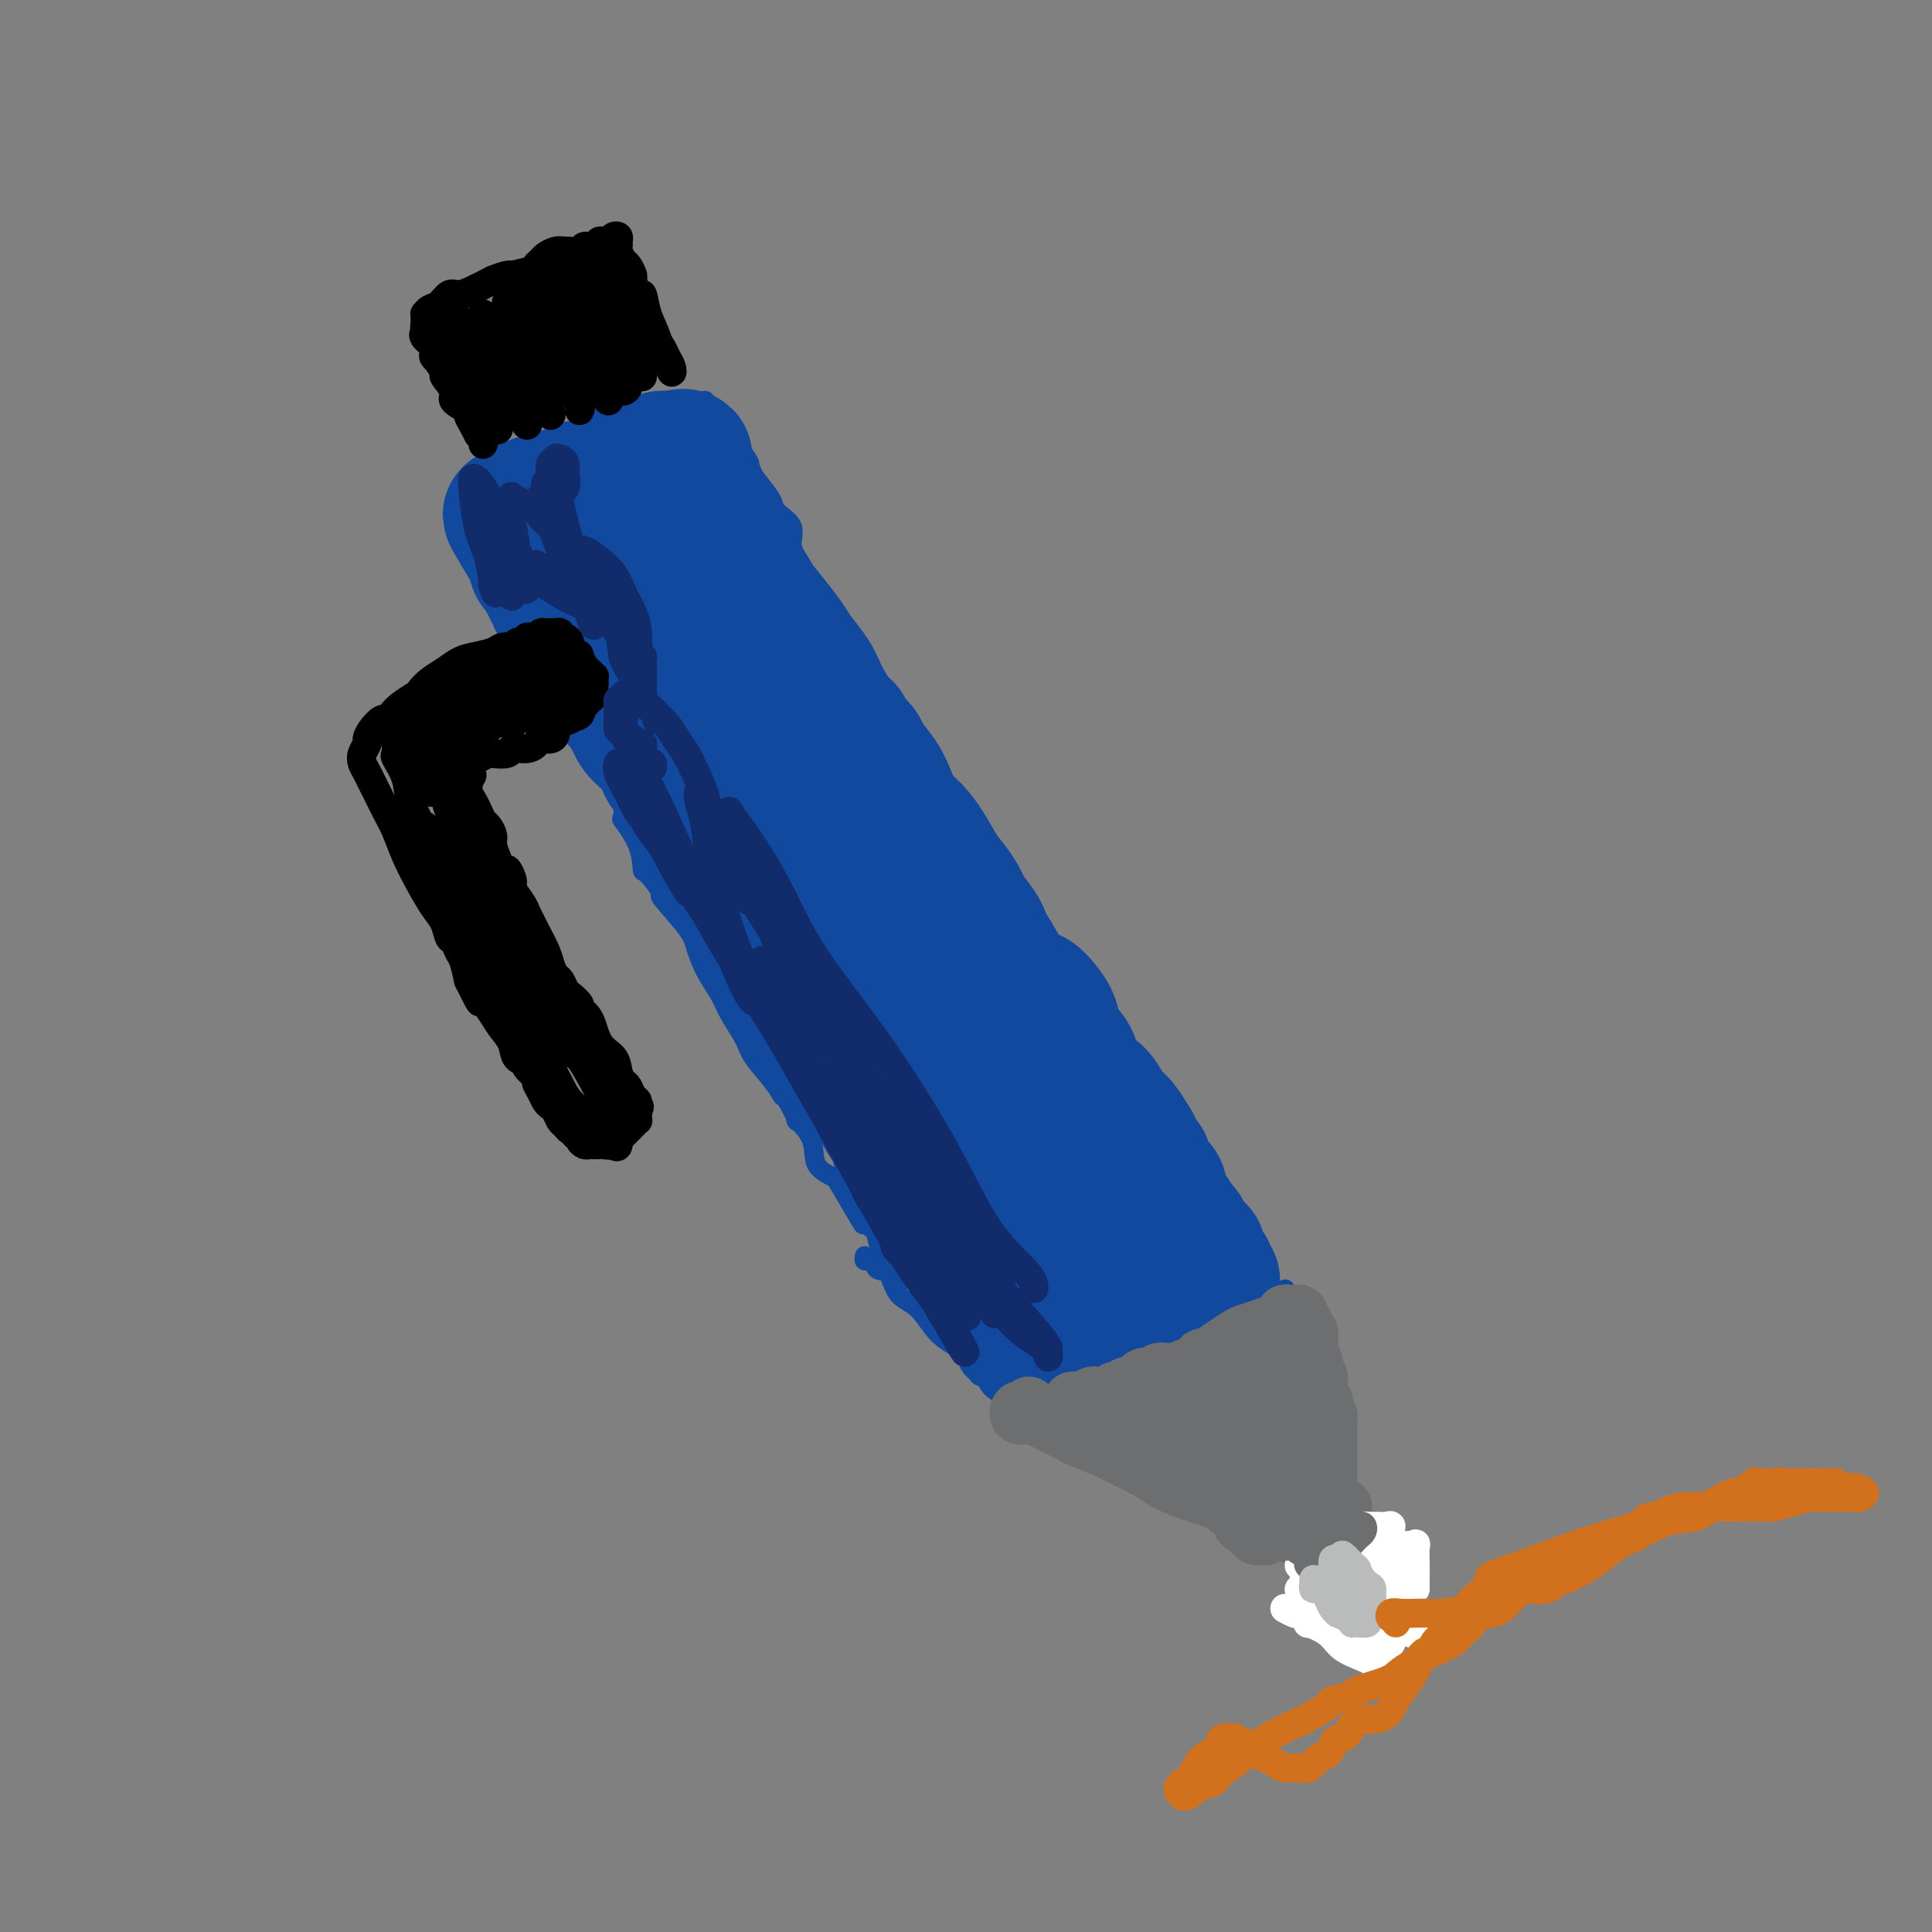 <svg viewBox='0 0 400 400' version='1.1' xmlns='http://www.w3.org/2000/svg' xmlns:xlink='http://www.w3.org/1999/xlink'><rect x="0" y="0" width="400" height="400" fill="#808080" stroke="none"/><g fill='none' stroke='#11499F' stroke-width='4' stroke-linecap='round' stroke-linejoin='round'><path d='M111,136c-0.453,-0.055 -0.907,-0.110 -1,0c-0.093,0.110 0.174,0.387 0,0c-0.174,-0.387 -0.788,-1.436 -1,-2c-0.212,-0.564 -0.020,-0.642 0,-1c0.020,-0.358 -0.130,-0.996 0,-1c0.130,-0.004 0.541,0.628 1,1c0.459,0.372 0.965,0.486 1,1c0.035,0.514 -0.402,1.429 0,2c0.402,0.571 1.644,0.799 2,1c0.356,0.201 -0.174,0.376 0,1c0.174,0.624 1.052,1.698 2,3c0.948,1.302 1.968,2.833 3,5c1.032,2.167 2.078,4.969 3,7c0.922,2.031 1.722,3.290 3,5c1.278,1.710 3.036,3.871 4,6c0.964,2.129 1.134,4.227 1,5c-0.134,0.773 -0.573,0.223 0,1c0.573,0.777 2.159,2.882 3,5c0.841,2.118 0.936,4.247 1,5c0.064,0.753 0.097,0.128 1,1c0.903,0.872 2.678,3.239 3,4c0.322,0.761 -0.807,-0.085 0,1c0.807,1.085 3.552,4.102 5,6c1.448,1.898 1.600,2.679 2,4c0.400,1.321 1.050,3.184 2,5c0.950,1.816 2.201,3.584 3,5c0.799,1.416 1.146,2.478 2,4c0.854,1.522 2.216,3.504 3,5c0.784,1.496 0.989,2.508 2,4c1.011,1.492 2.828,3.465 4,5c1.172,1.535 1.698,2.632 2,3c0.302,0.368 0.379,0.006 1,1c0.621,0.994 1.785,3.344 2,4c0.215,0.656 -0.520,-0.381 0,0c0.520,0.381 2.294,2.179 3,4c0.706,1.821 0.345,3.663 1,5c0.655,1.337 2.328,2.168 4,3'/><path d='M173,244c10.241,17.496 3.843,6.236 2,3c-1.843,-3.236 0.867,1.552 2,3c1.133,1.448 0.687,-0.443 1,0c0.313,0.443 1.384,3.221 2,4c0.616,0.779 0.778,-0.440 1,0c0.222,0.440 0.504,2.538 1,4c0.496,1.462 1.205,2.287 2,3c0.795,0.713 1.677,1.315 2,2c0.323,0.685 0.087,1.454 0,2c-0.087,0.546 -0.025,0.870 0,1c0.025,0.130 0.012,0.065 0,0'/><path d='M109,132c0.055,0.597 0.109,1.194 0,1c-0.109,-0.194 -0.382,-1.177 -1,-2c-0.618,-0.823 -1.580,-1.484 -2,-2c-0.420,-0.516 -0.297,-0.886 -1,-2c-0.703,-1.114 -2.231,-2.971 -3,-4c-0.769,-1.029 -0.781,-1.231 -1,-2c-0.219,-0.769 -0.647,-2.104 -1,-3c-0.353,-0.896 -0.630,-1.353 -1,-2c-0.370,-0.647 -0.831,-1.482 -1,-2c-0.169,-0.518 -0.045,-0.717 0,-1c0.045,-0.283 0.012,-0.649 0,-1c-0.012,-0.351 -0.003,-0.685 0,-1c0.003,-0.315 -0.000,-0.609 0,-1c0.000,-0.391 0.003,-0.878 0,-1c-0.003,-0.122 -0.013,0.122 0,0c0.013,-0.122 0.048,-0.610 0,-1c-0.048,-0.390 -0.179,-0.682 0,-1c0.179,-0.318 0.669,-0.662 1,-1c0.331,-0.338 0.504,-0.668 1,-1c0.496,-0.332 1.317,-0.664 2,-1c0.683,-0.336 1.229,-0.677 2,-1c0.771,-0.323 1.768,-0.629 2,-1c0.232,-0.371 -0.303,-0.806 0,-1c0.303,-0.194 1.442,-0.146 2,0c0.558,0.146 0.536,0.389 1,0c0.464,-0.389 1.415,-1.409 2,-2c0.585,-0.591 0.803,-0.752 1,-1c0.197,-0.248 0.372,-0.582 1,-1c0.628,-0.418 1.707,-0.920 2,-1c0.293,-0.080 -0.202,0.263 0,0c0.202,-0.263 1.101,-1.131 2,-2'/><path d='M117,94c3.366,-2.328 2.282,-1.148 2,-1c-0.282,0.148 0.239,-0.735 1,-1c0.761,-0.265 1.762,0.087 2,0c0.238,-0.087 -0.287,-0.615 0,-1c0.287,-0.385 1.386,-0.629 2,-1c0.614,-0.371 0.742,-0.870 1,-1c0.258,-0.130 0.647,0.110 1,0c0.353,-0.110 0.672,-0.569 1,-1c0.328,-0.431 0.665,-0.832 1,-1c0.335,-0.168 0.668,-0.102 1,0c0.332,0.102 0.662,0.238 1,0c0.338,-0.238 0.682,-0.852 1,-1c0.318,-0.148 0.610,0.170 1,0c0.390,-0.170 0.878,-0.829 1,-1c0.122,-0.171 -0.122,0.147 0,0c0.122,-0.147 0.609,-0.757 1,-1c0.391,-0.243 0.685,-0.118 1,0c0.315,0.118 0.653,0.228 1,0c0.347,-0.228 0.705,-0.793 1,-1c0.295,-0.207 0.527,-0.055 1,0c0.473,0.055 1.188,0.015 2,0c0.812,-0.015 1.723,-0.004 2,0c0.277,0.004 -0.079,0.001 0,0c0.079,-0.001 0.595,-0.001 1,0c0.405,0.001 0.700,0.004 1,0c0.300,-0.004 0.605,-0.013 1,0c0.395,0.013 0.878,0.049 1,0c0.122,-0.049 -0.118,-0.184 0,0c0.118,0.184 0.594,0.685 1,1c0.406,0.315 0.741,0.444 1,1c0.259,0.556 0.440,1.541 1,2c0.560,0.459 1.497,0.393 2,1c0.503,0.607 0.572,1.888 1,3c0.428,1.112 1.214,2.056 2,3'/><path d='M154,94c1.504,2.148 1.265,2.017 1,2c-0.265,-0.017 -0.557,0.081 0,1c0.557,0.919 1.962,2.661 3,4c1.038,1.339 1.710,2.276 2,3c0.290,0.724 0.199,1.237 1,2c0.801,0.763 2.493,1.778 3,3c0.507,1.222 -0.172,2.651 0,4c0.172,1.349 1.193,2.618 2,4c0.807,1.382 1.398,2.878 2,4c0.602,1.122 1.215,1.869 2,3c0.785,1.131 1.742,2.647 2,3c0.258,0.353 -0.183,-0.457 0,0c0.183,0.457 0.989,2.179 2,4c1.011,1.821 2.225,3.740 3,5c0.775,1.260 1.111,1.861 2,3c0.889,1.139 2.331,2.815 3,4c0.669,1.185 0.564,1.880 1,3c0.436,1.120 1.412,2.666 2,4c0.588,1.334 0.788,2.456 1,3c0.212,0.544 0.436,0.511 1,1c0.564,0.489 1.467,1.499 2,2c0.533,0.501 0.695,0.493 1,1c0.305,0.507 0.754,1.528 1,2c0.246,0.472 0.289,0.394 1,1c0.711,0.606 2.091,1.895 3,3c0.909,1.105 1.348,2.025 2,3c0.652,0.975 1.519,2.005 2,3c0.481,0.995 0.577,1.954 1,3c0.423,1.046 1.174,2.178 2,3c0.826,0.822 1.727,1.332 2,2c0.273,0.668 -0.080,1.493 0,2c0.080,0.507 0.595,0.695 1,1c0.405,0.305 0.699,0.729 1,1c0.301,0.271 0.608,0.391 1,1c0.392,0.609 0.867,1.707 1,2c0.133,0.293 -0.078,-0.221 0,0c0.078,0.221 0.444,1.175 1,2c0.556,0.825 1.302,1.521 2,2c0.698,0.479 1.349,0.739 2,1'/><path d='M213,189c4.067,5.895 0.735,2.631 0,2c-0.735,-0.631 1.128,1.371 2,2c0.872,0.629 0.755,-0.115 1,0c0.245,0.115 0.853,1.091 1,2c0.147,0.909 -0.168,1.752 0,2c0.168,0.248 0.818,-0.100 1,0c0.182,0.100 -0.105,0.647 0,1c0.105,0.353 0.602,0.513 1,1c0.398,0.487 0.698,1.300 1,2c0.302,0.700 0.605,1.286 1,2c0.395,0.714 0.880,1.554 1,2c0.120,0.446 -0.127,0.497 0,1c0.127,0.503 0.626,1.458 1,2c0.374,0.542 0.621,0.670 1,1c0.379,0.330 0.889,0.861 1,1c0.111,0.139 -0.178,-0.112 0,0c0.178,0.112 0.821,0.589 1,1c0.179,0.411 -0.107,0.757 0,1c0.107,0.243 0.607,0.385 1,1c0.393,0.615 0.679,1.705 1,2c0.321,0.295 0.677,-0.205 1,0c0.323,0.205 0.612,1.116 1,2c0.388,0.884 0.873,1.743 1,2c0.127,0.257 -0.106,-0.086 0,0c0.106,0.086 0.549,0.602 1,1c0.451,0.398 0.909,0.679 1,1c0.091,0.321 -0.187,0.681 0,1c0.187,0.319 0.838,0.596 1,1c0.162,0.404 -0.164,0.935 0,1c0.164,0.065 0.817,-0.334 1,0c0.183,0.334 -0.105,1.403 0,2c0.105,0.597 0.603,0.724 1,1c0.397,0.276 0.694,0.703 1,1c0.306,0.297 0.621,0.465 1,1c0.379,0.535 0.823,1.439 1,2c0.177,0.561 0.089,0.781 0,1'/><path d='M239,232c4.250,6.663 1.874,1.822 1,0c-0.874,-1.822 -0.245,-0.625 0,0c0.245,0.625 0.107,0.678 0,1c-0.107,0.322 -0.184,0.915 0,1c0.184,0.085 0.627,-0.337 1,0c0.373,0.337 0.676,1.433 1,2c0.324,0.567 0.669,0.603 1,1c0.331,0.397 0.649,1.153 1,2c0.351,0.847 0.735,1.785 1,2c0.265,0.215 0.410,-0.292 1,0c0.590,0.292 1.625,1.384 2,2c0.375,0.616 0.089,0.755 0,1c-0.089,0.245 0.018,0.595 0,1c-0.018,0.405 -0.160,0.866 0,1c0.160,0.134 0.621,-0.059 1,0c0.379,0.059 0.675,0.368 1,1c0.325,0.632 0.679,1.585 1,2c0.321,0.415 0.611,0.291 1,1c0.389,0.709 0.879,2.252 1,3c0.121,0.748 -0.126,0.700 0,1c0.126,0.300 0.626,0.949 1,2c0.374,1.051 0.621,2.505 1,3c0.379,0.495 0.889,0.030 1,0c0.111,-0.030 -0.177,0.374 0,1c0.177,0.626 0.818,1.474 1,2c0.182,0.526 -0.096,0.729 0,1c0.096,0.271 0.564,0.612 1,1c0.436,0.388 0.839,0.825 1,1c0.161,0.175 0.081,0.087 0,0'/><path d='M179,260c-0.087,0.445 -0.175,0.890 0,1c0.175,0.110 0.611,-0.115 1,0c0.389,0.115 0.729,0.570 1,1c0.271,0.430 0.473,0.836 1,1c0.527,0.164 1.380,0.088 2,1c0.620,0.912 1.007,2.813 2,4c0.993,1.187 2.591,1.661 4,3c1.409,1.339 2.629,3.542 4,5c1.371,1.458 2.892,2.169 4,3c1.108,0.831 1.802,1.782 2,2c0.198,0.218 -0.101,-0.297 0,0c0.101,0.297 0.603,1.406 1,2c0.397,0.594 0.691,0.675 1,1c0.309,0.325 0.635,0.896 1,1c0.365,0.104 0.771,-0.259 1,0c0.229,0.259 0.281,1.139 1,2c0.719,0.861 2.106,1.702 3,2c0.894,0.298 1.294,0.054 2,0c0.706,-0.054 1.717,0.083 3,0c1.283,-0.083 2.838,-0.384 4,-1c1.162,-0.616 1.933,-1.546 3,-2c1.067,-0.454 2.431,-0.434 4,-1c1.569,-0.566 3.342,-1.720 4,-2c0.658,-0.280 0.202,0.314 1,0c0.798,-0.314 2.850,-1.536 4,-2c1.150,-0.464 1.398,-0.169 2,0c0.602,0.169 1.557,0.214 2,0c0.443,-0.214 0.373,-0.686 1,-1c0.627,-0.314 1.950,-0.469 3,-1c1.050,-0.531 1.828,-1.438 3,-2c1.172,-0.562 2.737,-0.780 4,-1c1.263,-0.220 2.225,-0.444 3,-1c0.775,-0.556 1.364,-1.445 2,-2c0.636,-0.555 1.318,-0.778 2,-1'/><path d='M255,272c7.745,-2.582 3.609,-0.538 2,0c-1.609,0.538 -0.691,-0.429 0,-1c0.691,-0.571 1.156,-0.745 2,-1c0.844,-0.255 2.069,-0.590 3,-1c0.931,-0.410 1.569,-0.893 2,-1c0.431,-0.107 0.654,0.164 1,0c0.346,-0.164 0.813,-0.761 1,-1c0.187,-0.239 0.093,-0.119 0,0'/></g>
<g fill='none' stroke='#11499F' stroke-width='28' stroke-linecap='round' stroke-linejoin='round'><path d='M134,122c-1.171,-0.891 -2.342,-1.782 -3,-2c-0.658,-0.218 -0.803,0.238 -1,0c-0.197,-0.238 -0.446,-1.170 -1,-2c-0.554,-0.830 -1.415,-1.557 -2,-2c-0.585,-0.443 -0.896,-0.601 -1,-1c-0.104,-0.399 -0.001,-1.038 0,-1c0.001,0.038 -0.099,0.751 0,1c0.099,0.249 0.396,0.032 1,1c0.604,0.968 1.515,3.121 2,4c0.485,0.879 0.543,0.484 2,2c1.457,1.516 4.311,4.941 5,6c0.689,1.059 -0.787,-0.250 1,2c1.787,2.250 6.838,8.058 12,14c5.162,5.942 10.437,12.019 15,18c4.563,5.981 8.414,11.865 12,17c3.586,5.135 6.905,9.519 10,14c3.095,4.481 5.965,9.057 8,12c2.035,2.943 3.234,4.252 4,5c0.766,0.748 1.098,0.935 1,1c-0.098,0.065 -0.625,0.007 -1,0c-0.375,-0.007 -0.599,0.037 -2,-1c-1.401,-1.037 -3.979,-3.156 -5,-4c-1.021,-0.844 -0.486,-0.413 -2,-2c-1.514,-1.587 -5.077,-5.192 -9,-9c-3.923,-3.808 -8.205,-7.820 -12,-12c-3.795,-4.180 -7.101,-8.529 -11,-13c-3.899,-4.471 -8.390,-9.065 -11,-13c-2.610,-3.935 -3.338,-7.211 -5,-10c-1.662,-2.789 -4.259,-5.092 -6,-7c-1.741,-1.908 -2.625,-3.422 -3,-4c-0.375,-0.578 -0.239,-0.220 -1,-1c-0.761,-0.780 -2.419,-2.699 -3,-4c-0.581,-1.301 -0.087,-1.984 0,-2c0.087,-0.016 -0.234,0.635 0,2c0.234,1.365 1.025,3.444 2,6c0.975,2.556 2.136,5.587 4,9c1.864,3.413 4.432,7.206 7,11'/><path d='M141,157c3.803,6.665 6.809,10.327 10,15c3.191,4.673 6.567,10.359 8,13c1.433,2.641 0.922,2.239 2,4c1.078,1.761 3.743,5.684 5,7c1.257,1.316 1.104,0.023 2,1c0.896,0.977 2.841,4.223 4,6c1.159,1.777 1.531,2.087 2,2c0.469,-0.087 1.033,-0.569 1,-1c-0.033,-0.431 -0.665,-0.811 -2,-2c-1.335,-1.189 -3.373,-3.189 -5,-5c-1.627,-1.811 -2.843,-3.435 -4,-5c-1.157,-1.565 -2.257,-3.072 -4,-5c-1.743,-1.928 -4.130,-4.278 -6,-7c-1.870,-2.722 -3.223,-5.818 -4,-7c-0.777,-1.182 -0.979,-0.451 -2,-2c-1.021,-1.549 -2.862,-5.380 -4,-8c-1.138,-2.620 -1.574,-4.031 -2,-5c-0.426,-0.969 -0.842,-1.496 -1,-2c-0.158,-0.504 -0.059,-0.987 0,-1c0.059,-0.013 0.076,0.442 0,1c-0.076,0.558 -0.246,1.217 0,2c0.246,0.783 0.907,1.688 1,2c0.093,0.312 -0.383,0.029 0,1c0.383,0.971 1.624,3.196 2,4c0.376,0.804 -0.112,0.188 0,1c0.112,0.812 0.823,3.051 2,5c1.177,1.949 2.819,3.607 4,6c1.181,2.393 1.902,5.522 3,8c1.098,2.478 2.572,4.305 4,6c1.428,1.695 2.809,3.257 4,5c1.191,1.743 2.193,3.665 3,5c0.807,1.335 1.419,2.082 2,3c0.581,0.918 1.131,2.006 2,3c0.869,0.994 2.058,1.895 3,3c0.942,1.105 1.638,2.413 2,3c0.362,0.587 0.389,0.453 1,1c0.611,0.547 1.805,1.773 3,3'/><path d='M177,217c3.992,5.182 1.972,2.136 2,2c0.028,-0.136 2.104,2.639 3,4c0.896,1.361 0.611,1.310 1,2c0.389,0.690 1.453,2.121 2,3c0.547,0.879 0.579,1.207 1,2c0.421,0.793 1.233,2.052 2,3c0.767,0.948 1.490,1.586 2,2c0.510,0.414 0.809,0.605 1,1c0.191,0.395 0.275,0.992 1,2c0.725,1.008 2.092,2.425 3,3c0.908,0.575 1.356,0.309 2,1c0.644,0.691 1.482,2.340 2,3c0.518,0.660 0.716,0.333 1,1c0.284,0.667 0.654,2.329 1,3c0.346,0.671 0.669,0.350 1,1c0.331,0.650 0.669,2.271 1,3c0.331,0.729 0.654,0.565 1,1c0.346,0.435 0.716,1.467 1,2c0.284,0.533 0.481,0.565 1,1c0.519,0.435 1.361,1.272 2,2c0.639,0.728 1.075,1.346 2,2c0.925,0.654 2.338,1.344 3,2c0.662,0.656 0.572,1.280 1,2c0.428,0.720 1.372,1.537 2,2c0.628,0.463 0.938,0.572 1,1c0.062,0.428 -0.123,1.175 0,2c0.123,0.825 0.555,1.727 1,2c0.445,0.273 0.904,-0.081 1,0c0.096,0.081 -0.170,0.599 0,1c0.170,0.401 0.777,0.685 1,1c0.223,0.315 0.064,0.661 0,1c-0.064,0.339 -0.032,0.669 0,1'/><path d='M220,276c6.700,9.127 1.951,2.445 0,0c-1.951,-2.445 -1.104,-0.653 -1,0c0.104,0.653 -0.535,0.168 -1,0c-0.465,-0.168 -0.757,-0.019 -1,0c-0.243,0.019 -0.436,-0.090 -1,0c-0.564,0.090 -1.499,0.381 -2,0c-0.501,-0.381 -0.567,-1.434 -1,-2c-0.433,-0.566 -1.233,-0.647 -2,-1c-0.767,-0.353 -1.500,-0.979 -2,-1c-0.500,-0.021 -0.767,0.564 -1,0c-0.233,-0.564 -0.434,-2.277 -1,-3c-0.566,-0.723 -1.499,-0.458 -2,-1c-0.501,-0.542 -0.571,-1.893 -1,-3c-0.429,-1.107 -1.217,-1.971 -2,-3c-0.783,-1.029 -1.560,-2.222 -2,-3c-0.440,-0.778 -0.543,-1.140 -1,-2c-0.457,-0.860 -1.269,-2.217 -2,-3c-0.731,-0.783 -1.382,-0.992 -2,-2c-0.618,-1.008 -1.202,-2.815 -2,-4c-0.798,-1.185 -1.810,-1.749 -2,-2c-0.190,-0.251 0.440,-0.191 0,-1c-0.440,-0.809 -1.952,-2.488 -3,-4c-1.048,-1.512 -1.634,-2.857 -2,-4c-0.366,-1.143 -0.514,-2.083 -1,-3c-0.486,-0.917 -1.312,-1.812 -2,-3c-0.688,-1.188 -1.240,-2.668 -2,-4c-0.760,-1.332 -1.729,-2.517 -3,-4c-1.271,-1.483 -2.843,-3.265 -4,-5c-1.157,-1.735 -1.898,-3.424 -3,-5c-1.102,-1.576 -2.566,-3.040 -3,-4c-0.434,-0.960 0.162,-1.417 0,-2c-0.162,-0.583 -1.081,-1.291 -2,-2'/><path d='M166,205c-6.350,-10.660 -1.224,-3.811 0,-2c1.224,1.811 -1.454,-1.416 -3,-4c-1.546,-2.584 -1.961,-4.523 -3,-6c-1.039,-1.477 -2.703,-2.490 -4,-4c-1.297,-1.510 -2.227,-3.516 -3,-5c-0.773,-1.484 -1.390,-2.445 -2,-4c-0.610,-1.555 -1.213,-3.703 -2,-5c-0.787,-1.297 -1.756,-1.744 -2,-2c-0.244,-0.256 0.239,-0.323 0,-1c-0.239,-0.677 -1.200,-1.966 -2,-3c-0.800,-1.034 -1.439,-1.814 -2,-3c-0.561,-1.186 -1.043,-2.779 -2,-4c-0.957,-1.221 -2.389,-2.070 -3,-3c-0.611,-0.930 -0.401,-1.941 -1,-3c-0.599,-1.059 -2.006,-2.167 -3,-3c-0.994,-0.833 -1.575,-1.391 -2,-2c-0.425,-0.609 -0.692,-1.270 -1,-2c-0.308,-0.730 -0.655,-1.528 -1,-2c-0.345,-0.472 -0.687,-0.616 -1,-1c-0.313,-0.384 -0.597,-1.008 -1,-2c-0.403,-0.992 -0.924,-2.353 -1,-3c-0.076,-0.647 0.294,-0.581 0,-1c-0.294,-0.419 -1.252,-1.323 -2,-2c-0.748,-0.677 -1.285,-1.126 -2,-2c-0.715,-0.874 -1.607,-2.174 -2,-3c-0.393,-0.826 -0.286,-1.177 -1,-2c-0.714,-0.823 -2.248,-2.118 -3,-3c-0.752,-0.882 -0.723,-1.350 -1,-2c-0.277,-0.650 -0.862,-1.483 -1,-2c-0.138,-0.517 0.171,-0.720 0,-1c-0.171,-0.280 -0.820,-0.637 -1,-1c-0.180,-0.363 0.110,-0.731 0,-1c-0.110,-0.269 -0.621,-0.440 -1,-1c-0.379,-0.560 -0.627,-1.511 -1,-2c-0.373,-0.489 -0.870,-0.516 -1,-1c-0.130,-0.484 0.106,-1.424 0,-2c-0.106,-0.576 -0.553,-0.788 -1,-1'/><path d='M110,114c-8.598,-14.195 -2.094,-4.184 0,-1c2.094,3.184 -0.224,-0.460 -1,-2c-0.776,-1.540 -0.012,-0.977 0,-1c0.012,-0.023 -0.729,-0.633 -1,-1c-0.271,-0.367 -0.071,-0.491 0,-1c0.071,-0.509 0.013,-1.403 0,-2c-0.013,-0.597 0.020,-0.896 0,-1c-0.020,-0.104 -0.091,-0.013 0,0c0.091,0.013 0.344,-0.053 1,0c0.656,0.053 1.714,0.225 2,0c0.286,-0.225 -0.201,-0.848 0,-1c0.201,-0.152 1.088,0.165 2,0c0.912,-0.165 1.848,-0.814 2,-1c0.152,-0.186 -0.480,0.091 0,0c0.480,-0.091 2.074,-0.549 3,-1c0.926,-0.451 1.186,-0.895 2,-1c0.814,-0.105 2.183,0.129 3,0c0.817,-0.129 1.084,-0.622 2,-1c0.916,-0.378 2.483,-0.641 3,-1c0.517,-0.359 -0.016,-0.814 0,-1c0.016,-0.186 0.583,-0.101 1,0c0.417,0.101 0.686,0.219 1,0c0.314,-0.219 0.672,-0.777 1,-1c0.328,-0.223 0.626,-0.113 1,0c0.374,0.113 0.825,0.227 1,0c0.175,-0.227 0.075,-0.797 0,-1c-0.075,-0.203 -0.126,-0.040 0,0c0.126,0.040 0.429,-0.042 1,0c0.571,0.042 1.410,0.207 2,0c0.590,-0.207 0.931,-0.788 1,-1c0.069,-0.212 -0.135,-0.057 0,0c0.135,0.057 0.610,0.016 1,0c0.390,-0.016 0.695,-0.008 1,0'/><path d='M139,95c4.980,-1.311 1.929,0.410 1,1c-0.929,0.590 0.262,0.048 1,0c0.738,-0.048 1.022,0.399 1,1c-0.022,0.601 -0.352,1.358 0,2c0.352,0.642 1.385,1.169 2,2c0.615,0.831 0.813,1.966 1,3c0.187,1.034 0.365,1.966 1,3c0.635,1.034 1.729,2.169 2,3c0.271,0.831 -0.280,1.358 0,2c0.280,0.642 1.389,1.398 2,2c0.611,0.602 0.722,1.048 1,2c0.278,0.952 0.722,2.408 1,3c0.278,0.592 0.391,0.321 1,1c0.609,0.679 1.714,2.310 3,4c1.286,1.690 2.752,3.440 4,5c1.248,1.560 2.277,2.929 3,4c0.723,1.071 1.139,1.844 2,3c0.861,1.156 2.166,2.694 3,4c0.834,1.306 1.197,2.381 2,4c0.803,1.619 2.044,3.783 3,5c0.956,1.217 1.625,1.487 2,2c0.375,0.513 0.457,1.270 1,2c0.543,0.730 1.548,1.434 2,2c0.452,0.566 0.351,0.993 1,2c0.649,1.007 2.050,2.592 3,4c0.950,1.408 1.451,2.638 2,4c0.549,1.362 1.147,2.855 2,4c0.853,1.145 1.960,1.941 3,3c1.040,1.059 2.013,2.382 3,4c0.987,1.618 1.988,3.531 3,5c1.012,1.469 2.036,2.492 3,4c0.964,1.508 1.867,3.500 2,4c0.133,0.500 -0.506,-0.491 0,0c0.506,0.491 2.155,2.463 3,4c0.845,1.537 0.886,2.639 1,3c0.114,0.361 0.300,-0.018 1,1c0.700,1.018 1.914,3.434 3,5c1.086,1.566 2.043,2.283 3,3'/><path d='M211,205c11.646,17.630 4.760,6.703 3,3c-1.760,-3.703 1.607,-0.184 3,2c1.393,2.184 0.814,3.033 1,4c0.186,0.967 1.138,2.054 2,3c0.862,0.946 1.634,1.752 2,3c0.366,1.248 0.324,2.938 1,4c0.676,1.062 2.068,1.496 3,2c0.932,0.504 1.402,1.079 2,2c0.598,0.921 1.322,2.188 2,3c0.678,0.812 1.309,1.169 2,2c0.691,0.831 1.443,2.135 2,3c0.557,0.865 0.919,1.292 1,2c0.081,0.708 -0.117,1.699 0,2c0.117,0.301 0.551,-0.088 1,0c0.449,0.088 0.913,0.651 1,1c0.087,0.349 -0.203,0.482 0,1c0.203,0.518 0.897,1.422 1,2c0.103,0.578 -0.386,0.831 0,1c0.386,0.169 1.648,0.254 2,1c0.352,0.746 -0.204,2.154 0,3c0.204,0.846 1.169,1.129 2,2c0.831,0.871 1.528,2.328 2,3c0.472,0.672 0.719,0.557 1,1c0.281,0.443 0.597,1.442 1,2c0.403,0.558 0.892,0.673 1,1c0.108,0.327 -0.164,0.866 0,1c0.164,0.134 0.766,-0.137 1,0c0.234,0.137 0.100,0.680 0,1c-0.100,0.320 -0.166,0.415 0,1c0.166,0.585 0.563,1.658 1,2c0.437,0.342 0.913,-0.048 1,0c0.087,0.048 -0.214,0.535 0,1c0.214,0.465 0.944,0.908 1,1c0.056,0.092 -0.562,-0.168 -1,0c-0.438,0.168 -0.697,0.762 -1,1c-0.303,0.238 -0.652,0.119 -1,0'/><path d='M248,266c-0.417,0.397 0.041,0.890 0,1c-0.041,0.110 -0.580,-0.164 -1,0c-0.420,0.164 -0.721,0.765 -1,1c-0.279,0.235 -0.536,0.104 -1,0c-0.464,-0.104 -1.136,-0.182 -2,0c-0.864,0.182 -1.919,0.623 -3,1c-1.081,0.377 -2.188,0.688 -3,1c-0.812,0.312 -1.328,0.624 -2,1c-0.672,0.376 -1.501,0.814 -2,1c-0.499,0.186 -0.669,0.119 -1,0c-0.331,-0.119 -0.822,-0.290 -1,0c-0.178,0.290 -0.043,1.042 0,1c0.043,-0.042 -0.008,-0.877 0,-1c0.008,-0.123 0.074,0.468 0,0c-0.074,-0.468 -0.289,-1.994 -1,-3c-0.711,-1.006 -1.918,-1.492 -3,-3c-1.082,-1.508 -2.039,-4.037 -3,-6c-0.961,-1.963 -1.925,-3.359 -3,-5c-1.075,-1.641 -2.259,-3.528 -3,-5c-0.741,-1.472 -1.037,-2.529 -2,-4c-0.963,-1.471 -2.594,-3.356 -3,-4c-0.406,-0.644 0.411,-0.048 0,-1c-0.411,-0.952 -2.050,-3.451 -3,-4c-0.950,-0.549 -1.210,0.852 -2,0c-0.790,-0.852 -2.109,-3.955 -3,-6c-0.891,-2.045 -1.355,-3.030 -2,-4c-0.645,-0.970 -1.473,-1.923 -2,-3c-0.527,-1.077 -0.754,-2.276 -1,-3c-0.246,-0.724 -0.510,-0.971 -1,-2c-0.490,-1.029 -1.207,-2.838 -2,-4c-0.793,-1.162 -1.663,-1.675 -2,-2c-0.337,-0.325 -0.140,-0.460 0,-1c0.140,-0.540 0.223,-1.485 0,-2c-0.223,-0.515 -0.752,-0.600 -1,-1c-0.248,-0.400 -0.214,-1.114 0,-1c0.214,0.114 0.607,1.057 1,2'/><path d='M195,210c-4.164,-7.984 1.425,0.054 4,4c2.575,3.946 2.137,3.798 3,5c0.863,1.202 3.027,3.753 4,5c0.973,1.247 0.755,1.190 2,3c1.245,1.810 3.952,5.489 5,7c1.048,1.511 0.437,0.855 1,2c0.563,1.145 2.300,4.090 3,5c0.700,0.910 0.362,-0.214 1,0c0.638,0.214 2.252,1.767 3,2c0.748,0.233 0.630,-0.853 0,-2c-0.630,-1.147 -1.773,-2.356 -3,-4c-1.227,-1.644 -2.539,-3.722 -4,-6c-1.461,-2.278 -3.072,-4.755 -5,-7c-1.928,-2.245 -4.173,-4.258 -5,-5c-0.827,-0.742 -0.236,-0.212 0,0c0.236,0.212 0.118,0.106 0,0'/></g>
<g fill='none' stroke='#6D6E70' stroke-width='12' stroke-linecap='round' stroke-linejoin='round'><path d='M213,291c0.006,0.310 0.012,0.620 0,1c-0.012,0.380 -0.042,0.830 0,1c0.042,0.170 0.158,0.059 0,0c-0.158,-0.059 -0.588,-0.066 -1,0c-0.412,0.066 -0.807,0.205 -1,0c-0.193,-0.205 -0.185,-0.756 0,-1c0.185,-0.244 0.546,-0.183 1,0c0.454,0.183 1.001,0.487 2,1c0.999,0.513 2.448,1.235 4,2c1.552,0.765 3.205,1.573 4,2c0.795,0.427 0.732,0.474 2,1c1.268,0.526 3.866,1.530 5,2c1.134,0.470 0.804,0.406 2,1c1.196,0.594 3.919,1.846 6,3c2.081,1.154 3.519,2.210 5,3c1.481,0.790 3.003,1.315 5,2c1.997,0.685 4.468,1.531 6,2c1.532,0.469 2.126,0.560 3,1c0.874,0.440 2.027,1.227 3,2c0.973,0.773 1.766,1.530 3,2c1.234,0.470 2.909,0.651 4,1c1.091,0.349 1.598,0.864 2,1c0.402,0.136 0.699,-0.107 1,0c0.301,0.107 0.606,0.564 1,1c0.394,0.436 0.876,0.850 1,1c0.124,0.150 -0.110,0.038 0,0c0.110,-0.038 0.566,0.000 1,0c0.434,-0.000 0.848,-0.039 1,0c0.152,0.039 0.044,0.154 0,0c-0.044,-0.154 -0.022,-0.577 0,-1'/><path d='M273,319c9.593,3.838 2.574,0.433 0,-1c-2.574,-1.433 -0.705,-0.895 0,-1c0.705,-0.105 0.245,-0.853 0,-1c-0.245,-0.147 -0.276,0.309 0,0c0.276,-0.309 0.859,-1.382 1,-2c0.141,-0.618 -0.158,-0.782 0,-1c0.158,-0.218 0.774,-0.491 1,-1c0.226,-0.509 0.060,-1.253 0,-2c-0.060,-0.747 -0.016,-1.496 0,-2c0.016,-0.504 0.004,-0.764 0,-1c-0.004,-0.236 -0.001,-0.447 0,-1c0.001,-0.553 0.000,-1.448 0,-2c-0.000,-0.552 -0.000,-0.763 0,-1c0.000,-0.237 0.000,-0.501 0,-1c-0.000,-0.499 -0.000,-1.233 0,-2c0.000,-0.767 0.001,-1.567 0,-2c-0.001,-0.433 -0.004,-0.501 0,-1c0.004,-0.499 0.015,-1.430 0,-2c-0.015,-0.570 -0.056,-0.778 0,-1c0.056,-0.222 0.207,-0.459 0,-1c-0.207,-0.541 -0.773,-1.388 -1,-2c-0.227,-0.612 -0.114,-0.990 0,-1c0.114,-0.010 0.228,0.348 0,0c-0.228,-0.348 -0.797,-1.402 -1,-2c-0.203,-0.598 -0.039,-0.741 0,-1c0.039,-0.259 -0.046,-0.634 0,-1c0.046,-0.366 0.223,-0.724 0,-1c-0.223,-0.276 -0.844,-0.469 -1,-1c-0.156,-0.531 0.154,-1.399 0,-2c-0.154,-0.601 -0.773,-0.934 -1,-1c-0.227,-0.066 -0.061,0.136 0,0c0.061,-0.136 0.017,-0.610 0,-1c-0.017,-0.390 -0.009,-0.695 0,-1'/><path d='M271,279c-0.620,-2.503 -0.170,-1.262 0,-1c0.170,0.262 0.061,-0.455 0,-1c-0.061,-0.545 -0.073,-0.919 0,-1c0.073,-0.081 0.231,0.132 0,0c-0.231,-0.132 -0.849,-0.610 -1,-1c-0.151,-0.390 0.167,-0.693 0,-1c-0.167,-0.307 -0.819,-0.619 -1,-1c-0.181,-0.381 0.111,-0.831 0,-1c-0.111,-0.169 -0.623,-0.056 -1,0c-0.377,0.056 -0.617,0.056 -1,0c-0.383,-0.056 -0.907,-0.170 -1,0c-0.093,0.170 0.247,0.622 0,1c-0.247,0.378 -1.081,0.683 -2,1c-0.919,0.317 -1.921,0.648 -3,1c-1.079,0.352 -2.233,0.725 -3,1c-0.767,0.275 -1.145,0.451 -2,1c-0.855,0.549 -2.185,1.470 -3,2c-0.815,0.530 -1.115,0.668 -1,1c0.115,0.332 0.646,0.858 0,1c-0.646,0.142 -2.469,-0.102 -3,0c-0.531,0.102 0.229,0.548 0,1c-0.229,0.452 -1.447,0.910 -2,1c-0.553,0.090 -0.442,-0.187 -1,0c-0.558,0.187 -1.785,0.837 -3,1c-1.215,0.163 -2.418,-0.163 -3,0c-0.582,0.163 -0.541,0.813 -1,1c-0.459,0.187 -1.417,-0.089 -2,0c-0.583,0.089 -0.792,0.545 -1,1'/><path d='M236,286c-4.737,2.408 -1.579,1.429 -1,1c0.579,-0.429 -1.420,-0.307 -2,0c-0.580,0.307 0.258,0.801 0,1c-0.258,0.199 -1.612,0.105 -2,0c-0.388,-0.105 0.191,-0.220 0,0c-0.191,0.220 -1.151,0.777 -2,1c-0.849,0.223 -1.585,0.113 -2,0c-0.415,-0.113 -0.507,-0.227 -1,0c-0.493,0.227 -1.386,0.796 -2,1c-0.614,0.204 -0.948,0.043 -1,0c-0.052,-0.043 0.176,0.030 0,0c-0.176,-0.030 -0.758,-0.164 -1,0c-0.242,0.164 -0.143,0.627 0,1c0.143,0.373 0.332,0.655 1,1c0.668,0.345 1.815,0.752 3,1c1.185,0.248 2.409,0.336 4,1c1.591,0.664 3.548,1.904 6,3c2.452,1.096 5.400,2.048 8,3c2.600,0.952 4.852,1.903 7,3c2.148,1.097 4.193,2.339 5,3c0.807,0.661 0.376,0.739 1,1c0.624,0.261 2.303,0.705 3,1c0.697,0.295 0.413,0.442 1,1c0.587,0.558 2.045,1.526 3,2c0.955,0.474 1.409,0.455 1,0c-0.409,-0.455 -1.679,-1.347 -3,-2c-1.321,-0.653 -2.691,-1.067 -4,-2c-1.309,-0.933 -2.555,-2.385 -4,-4c-1.445,-1.615 -3.088,-3.392 -5,-5c-1.912,-1.608 -4.092,-3.048 -5,-4c-0.908,-0.952 -0.545,-1.415 -1,-2c-0.455,-0.585 -1.727,-1.293 -3,-2'/><path d='M240,290c-3.849,-3.344 -1.472,-1.203 -1,-1c0.472,0.203 -0.961,-1.532 -1,-2c-0.039,-0.468 1.314,0.331 2,1c0.686,0.669 0.704,1.209 2,2c1.296,0.791 3.871,1.834 6,3c2.129,1.166 3.814,2.456 6,4c2.186,1.544 4.874,3.343 7,5c2.126,1.657 3.689,3.171 5,4c1.311,0.829 2.372,0.974 3,1c0.628,0.026 0.825,-0.067 1,0c0.175,0.067 0.327,0.294 0,0c-0.327,-0.294 -1.132,-1.111 -2,-2c-0.868,-0.889 -1.798,-1.852 -3,-3c-1.202,-1.148 -2.676,-2.482 -4,-4c-1.324,-1.518 -2.498,-3.219 -4,-5c-1.502,-1.781 -3.331,-3.641 -4,-5c-0.669,-1.359 -0.178,-2.218 0,-3c0.178,-0.782 0.044,-1.487 0,-2c-0.044,-0.513 0.003,-0.833 0,-1c-0.003,-0.167 -0.055,-0.179 0,0c0.055,0.179 0.216,0.551 1,1c0.784,0.449 2.192,0.975 3,2c0.808,1.025 1.016,2.549 2,4c0.984,1.451 2.745,2.828 4,4c1.255,1.172 2.004,2.137 3,3c0.996,0.863 2.240,1.623 3,2c0.760,0.377 1.037,0.372 1,0c-0.037,-0.372 -0.386,-1.111 -1,-2c-0.614,-0.889 -1.492,-1.929 -2,-2c-0.508,-0.071 -0.647,0.826 -1,0c-0.353,-0.826 -0.921,-3.376 -1,-4c-0.079,-0.624 0.329,0.678 0,0c-0.329,-0.678 -1.396,-3.336 -2,-5c-0.604,-1.664 -0.744,-2.332 -1,-3c-0.256,-0.668 -0.628,-1.334 -1,-2'/><path d='M261,280c-1.308,-3.064 -0.577,-1.723 0,-1c0.577,0.723 1.000,0.828 1,1c0.000,0.172 -0.422,0.411 0,1c0.422,0.589 1.688,1.530 2,2c0.312,0.470 -0.330,0.471 0,1c0.330,0.529 1.633,1.587 2,2c0.367,0.413 -0.203,0.180 0,1c0.203,0.820 1.179,2.694 2,4c0.821,1.306 1.488,2.046 2,3c0.512,0.954 0.869,2.124 1,3c0.131,0.876 0.035,1.457 0,2c-0.035,0.543 -0.008,1.046 0,1c0.008,-0.046 -0.002,-0.642 0,-1c0.002,-0.358 0.016,-0.477 0,-1c-0.016,-0.523 -0.061,-1.450 0,-2c0.061,-0.550 0.227,-0.725 0,-1c-0.227,-0.275 -0.846,-0.651 -1,-1c-0.154,-0.349 0.156,-0.670 0,-1c-0.156,-0.330 -0.777,-0.669 -1,-1c-0.223,-0.331 -0.048,-0.654 0,-1c0.048,-0.346 -0.030,-0.716 0,-1c0.030,-0.284 0.167,-0.481 0,-1c-0.167,-0.519 -0.637,-1.361 -1,-2c-0.363,-0.639 -0.618,-1.074 -1,-2c-0.382,-0.926 -0.891,-2.344 -1,-3c-0.109,-0.656 0.181,-0.552 0,-1c-0.181,-0.448 -0.832,-1.450 -1,-2c-0.168,-0.550 0.147,-0.648 0,-1c-0.147,-0.352 -0.756,-0.958 -1,-1c-0.244,-0.042 -0.122,0.479 0,1'/><path d='M264,278c-1.130,-3.235 -0.455,-0.323 0,1c0.455,1.323 0.689,1.056 1,1c0.311,-0.056 0.699,0.098 1,1c0.301,0.902 0.514,2.551 1,4c0.486,1.449 1.245,2.696 2,4c0.755,1.304 1.508,2.663 2,4c0.492,1.337 0.724,2.652 1,4c0.276,1.348 0.596,2.729 1,4c0.404,1.271 0.892,2.434 1,3c0.108,0.566 -0.164,0.537 0,1c0.164,0.463 0.765,1.420 1,2c0.235,0.580 0.105,0.782 0,1c-0.105,0.218 -0.186,0.450 0,1c0.186,0.550 0.639,1.418 1,2c0.361,0.582 0.629,0.876 1,1c0.371,0.124 0.846,0.076 1,0c0.154,-0.076 -0.014,-0.179 0,0c0.014,0.179 0.210,0.640 0,1c-0.210,0.360 -0.825,0.618 -1,1c-0.175,0.382 0.091,0.887 0,1c-0.091,0.113 -0.538,-0.167 -1,0c-0.462,0.167 -0.938,0.780 -1,1c-0.062,0.220 0.289,0.045 0,0c-0.289,-0.045 -1.218,0.039 -2,0c-0.782,-0.039 -1.419,-0.203 -2,0c-0.581,0.203 -1.108,0.772 -2,1c-0.892,0.228 -2.151,0.113 -3,0c-0.849,-0.113 -1.288,-0.226 -2,0c-0.712,0.226 -1.696,0.790 -2,1c-0.304,0.210 0.073,0.067 0,0c-0.073,-0.067 -0.597,-0.059 -1,0c-0.403,0.059 -0.685,0.170 -1,0c-0.315,-0.170 -0.661,-0.620 -1,-1c-0.339,-0.380 -0.669,-0.690 -1,-1'/><path d='M258,316c-1.761,-0.525 -0.665,-1.339 -1,-2c-0.335,-0.661 -2.101,-1.170 -3,-2c-0.899,-0.830 -0.932,-1.980 -2,-3c-1.068,-1.020 -3.173,-1.909 -5,-3c-1.827,-1.091 -3.376,-2.385 -4,-3c-0.624,-0.615 -0.323,-0.550 -1,-1c-0.677,-0.450 -2.332,-1.416 -3,-2c-0.668,-0.584 -0.350,-0.786 -1,-1c-0.650,-0.214 -2.268,-0.439 -3,-1c-0.732,-0.561 -0.578,-1.457 -1,-2c-0.422,-0.543 -1.420,-0.734 -2,-1c-0.580,-0.266 -0.743,-0.607 -1,-1c-0.257,-0.393 -0.608,-0.836 -1,-1c-0.392,-0.164 -0.826,-0.047 -1,0c-0.174,0.047 -0.087,0.023 0,0'/></g>
<g fill='none' stroke='#BABBBB' stroke-width='6' stroke-linecap='round' stroke-linejoin='round'><path d='M270,322c-0.113,-0.399 -0.226,-0.798 0,-1c0.226,-0.202 0.792,-0.209 1,0c0.208,0.209 0.058,0.632 0,1c-0.058,0.368 -0.023,0.682 0,1c0.023,0.318 0.034,0.641 0,1c-0.034,0.359 -0.112,0.752 0,1c0.112,0.248 0.414,0.349 1,1c0.586,0.651 1.455,1.852 2,3c0.545,1.148 0.764,2.244 1,3c0.236,0.756 0.488,1.173 1,2c0.512,0.827 1.285,2.064 2,3c0.715,0.936 1.374,1.572 2,2c0.626,0.428 1.219,0.648 2,1c0.781,0.352 1.749,0.838 2,1c0.251,0.162 -0.217,0.002 0,0c0.217,-0.002 1.119,0.154 2,0c0.881,-0.154 1.743,-0.617 2,-1c0.257,-0.383 -0.090,-0.685 0,-1c0.090,-0.315 0.616,-0.644 1,-1c0.384,-0.356 0.625,-0.739 1,-1c0.375,-0.261 0.885,-0.399 1,-1c0.115,-0.601 -0.166,-1.665 0,-2c0.166,-0.335 0.778,0.061 1,0c0.222,-0.061 0.056,-0.577 0,-1c-0.056,-0.423 -0.000,-0.753 0,-1c0.000,-0.247 -0.056,-0.411 0,-1c0.056,-0.589 0.222,-1.602 0,-2c-0.222,-0.398 -0.834,-0.182 -1,0c-0.166,0.182 0.113,0.331 0,0c-0.113,-0.331 -0.618,-1.140 -1,-2c-0.382,-0.860 -0.641,-1.770 -1,-2c-0.359,-0.230 -0.817,0.220 -1,0c-0.183,-0.220 -0.092,-1.110 0,-2'/><path d='M288,323c-1.027,-1.340 -1.595,-0.689 -2,-1c-0.405,-0.311 -0.649,-1.585 -1,-2c-0.351,-0.415 -0.811,0.029 -1,0c-0.189,-0.029 -0.106,-0.531 0,-1c0.106,-0.469 0.236,-0.907 0,-1c-0.236,-0.093 -0.837,0.157 -1,0c-0.163,-0.157 0.113,-0.723 0,-1c-0.113,-0.277 -0.616,-0.266 -1,0c-0.384,0.266 -0.651,0.788 -1,1c-0.349,0.212 -0.780,0.113 -1,0c-0.220,-0.113 -0.230,-0.241 -1,0c-0.770,0.241 -2.302,0.852 -3,1c-0.698,0.148 -0.562,-0.167 -1,0c-0.438,0.167 -1.449,0.818 -2,1c-0.551,0.182 -0.642,-0.103 -1,0c-0.358,0.103 -0.985,0.593 -1,1c-0.015,0.407 0.580,0.731 1,1c0.420,0.269 0.664,0.484 1,1c0.336,0.516 0.763,1.334 1,2c0.237,0.666 0.285,1.182 1,2c0.715,0.818 2.098,1.939 3,3c0.902,1.061 1.324,2.062 2,3c0.676,0.938 1.608,1.813 2,2c0.392,0.187 0.246,-0.316 0,-1c-0.246,-0.684 -0.591,-1.551 -1,-2c-0.409,-0.449 -0.883,-0.481 -1,-1c-0.117,-0.519 0.122,-1.524 0,-2c-0.122,-0.476 -0.606,-0.422 -1,-1c-0.394,-0.578 -0.697,-1.789 -1,-3'/><path d='M278,325c-0.786,-1.337 -0.750,0.321 -1,0c-0.250,-0.321 -0.785,-2.619 -1,-4c-0.215,-1.381 -0.109,-1.843 0,-2c0.109,-0.157 0.221,-0.008 1,1c0.779,1.008 2.226,2.876 3,4c0.774,1.124 0.876,1.504 1,2c0.124,0.496 0.268,1.109 1,2c0.732,0.891 2.050,2.061 3,3c0.950,0.939 1.532,1.647 2,2c0.468,0.353 0.823,0.351 1,0c0.177,-0.351 0.177,-1.051 0,-2c-0.177,-0.949 -0.529,-2.148 -1,-3c-0.471,-0.852 -1.061,-1.358 -2,-3c-0.939,-1.642 -2.229,-4.419 -3,-6c-0.771,-1.581 -1.024,-1.965 -1,-2c0.024,-0.035 0.325,0.280 1,1c0.675,0.720 1.725,1.847 2,2c0.275,0.153 -0.224,-0.667 0,0c0.224,0.667 1.170,2.819 2,4c0.830,1.181 1.542,1.389 2,2c0.458,0.611 0.662,1.626 1,2c0.338,0.374 0.811,0.107 1,0c0.189,-0.107 0.095,-0.053 0,0'/></g>
<g fill='none' stroke='#000000' stroke-width='6' stroke-linecap='round' stroke-linejoin='round'><path d='M91,70c-0.335,-0.035 -0.670,-0.070 -1,0c-0.330,0.070 -0.656,0.244 -1,0c-0.344,-0.244 -0.707,-0.906 -1,-1c-0.293,-0.094 -0.516,0.381 0,1c0.516,0.619 1.770,1.382 2,2c0.230,0.618 -0.566,1.090 0,2c0.566,0.910 2.493,2.256 3,3c0.507,0.744 -0.406,0.885 0,2c0.406,1.115 2.133,3.203 3,4c0.867,0.797 0.875,0.303 1,1c0.125,0.697 0.366,2.584 1,4c0.634,1.416 1.659,2.360 2,3c0.341,0.640 -0.003,0.977 0,1c0.003,0.023 0.351,-0.268 0,-1c-0.351,-0.732 -1.403,-1.906 -2,-3c-0.597,-1.094 -0.738,-2.108 -1,-3c-0.262,-0.892 -0.644,-1.662 -1,-2c-0.356,-0.338 -0.686,-0.244 -1,-1c-0.314,-0.756 -0.613,-2.360 -1,-3c-0.387,-0.640 -0.863,-0.314 -1,-1c-0.137,-0.686 0.065,-2.383 0,-3c-0.065,-0.617 -0.396,-0.154 -1,-1c-0.604,-0.846 -1.483,-3.000 -2,-4c-0.517,-1.000 -0.674,-0.846 -1,-1c-0.326,-0.154 -0.820,-0.615 -1,-1c-0.180,-0.385 -0.046,-0.695 0,-1c0.046,-0.305 0.004,-0.605 0,-1c-0.004,-0.395 0.029,-0.884 0,-1c-0.029,-0.116 -0.122,0.141 0,0c0.122,-0.141 0.457,-0.681 1,-1c0.543,-0.319 1.292,-0.417 2,-1c0.708,-0.583 1.375,-1.651 2,-2c0.625,-0.349 1.207,0.021 2,0c0.793,-0.021 1.798,-0.435 3,-1c1.202,-0.565 2.601,-1.283 4,-2'/><path d='M102,58c3.133,-1.322 3.967,-1.128 4,-1c0.033,0.128 -0.735,0.189 0,0c0.735,-0.189 2.974,-0.629 4,-1c1.026,-0.371 0.840,-0.674 1,-1c0.160,-0.326 0.667,-0.675 1,-1c0.333,-0.325 0.494,-0.627 1,-1c0.506,-0.373 1.358,-0.817 2,-1c0.642,-0.183 1.075,-0.105 2,0c0.925,0.105 2.342,0.238 3,0c0.658,-0.238 0.558,-0.847 1,-1c0.442,-0.153 1.428,0.152 2,0c0.572,-0.152 0.732,-0.759 1,-1c0.268,-0.241 0.646,-0.114 1,0c0.354,0.114 0.683,0.216 1,0c0.317,-0.216 0.620,-0.750 1,-1c0.380,-0.250 0.837,-0.218 1,0c0.163,0.218 0.032,0.620 0,1c-0.032,0.380 0.034,0.736 0,1c-0.034,0.264 -0.168,0.435 0,1c0.168,0.565 0.636,1.522 1,2c0.364,0.478 0.623,0.475 1,1c0.377,0.525 0.874,1.577 1,2c0.126,0.423 -0.117,0.215 0,1c0.117,0.785 0.595,2.561 1,3c0.405,0.439 0.738,-0.459 1,0c0.262,0.459 0.452,2.275 1,4c0.548,1.725 1.454,3.360 2,5c0.546,1.640 0.732,3.284 1,4c0.268,0.716 0.620,0.502 1,1c0.380,0.498 0.790,1.708 1,2c0.210,0.292 0.221,-0.334 0,-1c-0.221,-0.666 -0.675,-1.372 -1,-2c-0.325,-0.628 -0.521,-1.180 -1,-2c-0.479,-0.820 -1.239,-1.910 -2,-3'/><path d='M135,69c-0.915,-1.985 -1.202,-2.948 -2,-4c-0.798,-1.052 -2.109,-2.193 -3,-4c-0.891,-1.807 -1.364,-4.280 -2,-6c-0.636,-1.720 -1.435,-2.688 -2,-3c-0.565,-0.312 -0.894,0.032 -1,0c-0.106,-0.032 0.012,-0.440 0,0c-0.012,0.440 -0.155,1.728 0,3c0.155,1.272 0.608,2.530 1,3c0.392,0.470 0.722,0.154 1,1c0.278,0.846 0.503,2.856 1,5c0.497,2.144 1.265,4.423 2,6c0.735,1.577 1.437,2.454 2,4c0.563,1.546 0.986,3.763 1,4c0.014,0.237 -0.382,-1.507 -1,-3c-0.618,-1.493 -1.458,-2.736 -2,-4c-0.542,-1.264 -0.785,-2.550 -1,-3c-0.215,-0.450 -0.400,-0.064 -1,-1c-0.600,-0.936 -1.614,-3.193 -2,-4c-0.386,-0.807 -0.144,-0.163 -1,-1c-0.856,-0.837 -2.812,-3.156 -4,-5c-1.188,-1.844 -1.609,-3.212 -2,-4c-0.391,-0.788 -0.751,-0.996 -1,-1c-0.249,-0.004 -0.385,0.195 0,1c0.385,0.805 1.292,2.217 2,4c0.708,1.783 1.219,3.938 2,6c0.781,2.062 1.834,4.031 2,5c0.166,0.969 -0.554,0.938 0,2c0.554,1.062 2.382,3.217 3,4c0.618,0.783 0.028,0.193 0,1c-0.028,0.807 0.508,3.011 1,4c0.492,0.989 0.939,0.762 1,1c0.061,0.238 -0.266,0.939 0,1c0.266,0.061 1.123,-0.520 1,-1c-0.123,-0.480 -1.225,-0.860 -2,-2c-0.775,-1.140 -1.221,-3.040 -2,-5c-0.779,-1.960 -1.889,-3.980 -3,-6'/><path d='M123,67c-1.452,-3.010 -2.583,-4.536 -4,-6c-1.417,-1.464 -3.121,-2.866 -4,-4c-0.879,-1.134 -0.935,-1.999 -1,-2c-0.065,-0.001 -0.141,0.863 0,2c0.141,1.137 0.500,2.545 1,4c0.500,1.455 1.143,2.955 2,5c0.857,2.045 1.929,4.636 3,7c1.071,2.364 2.140,4.502 3,6c0.860,1.498 1.509,2.356 2,3c0.491,0.644 0.823,1.073 1,1c0.177,-0.073 0.197,-0.647 0,-1c-0.197,-0.353 -0.612,-0.483 -1,-1c-0.388,-0.517 -0.751,-1.419 -1,-2c-0.249,-0.581 -0.386,-0.841 -1,-2c-0.614,-1.159 -1.705,-3.217 -3,-5c-1.295,-1.783 -2.793,-3.293 -4,-5c-1.207,-1.707 -2.124,-3.613 -3,-5c-0.876,-1.387 -1.710,-2.255 -2,-3c-0.290,-0.745 -0.036,-1.367 0,-1c0.036,0.367 -0.145,1.724 0,3c0.145,1.276 0.615,2.471 1,4c0.385,1.529 0.684,3.391 1,4c0.316,0.609 0.648,-0.035 1,1c0.352,1.035 0.725,3.748 1,5c0.275,1.252 0.451,1.044 1,2c0.549,0.956 1.470,3.075 2,4c0.530,0.925 0.669,0.657 1,1c0.331,0.343 0.854,1.296 1,2c0.146,0.704 -0.085,1.159 0,1c0.085,-0.159 0.487,-0.931 0,-2c-0.487,-1.069 -1.861,-2.435 -3,-4c-1.139,-1.565 -2.043,-3.328 -3,-5c-0.957,-1.672 -1.968,-3.252 -3,-5c-1.032,-1.748 -2.086,-3.663 -3,-5c-0.914,-1.337 -1.690,-2.096 -2,-2c-0.310,0.096 -0.155,1.048 0,2'/><path d='M106,64c-2.201,-3.046 -0.702,-0.660 0,1c0.702,1.660 0.608,2.593 1,4c0.392,1.407 1.269,3.288 2,5c0.731,1.712 1.317,3.255 2,5c0.683,1.745 1.462,3.693 2,5c0.538,1.307 0.835,1.971 1,2c0.165,0.029 0.199,-0.579 0,-1c-0.199,-0.421 -0.629,-0.654 -1,-1c-0.371,-0.346 -0.682,-0.803 -1,-1c-0.318,-0.197 -0.645,-0.132 -1,-1c-0.355,-0.868 -0.740,-2.667 -1,-3c-0.260,-0.333 -0.397,0.801 -1,0c-0.603,-0.801 -1.674,-3.538 -3,-6c-1.326,-2.462 -2.907,-4.650 -4,-6c-1.093,-1.350 -1.699,-1.863 -2,-2c-0.301,-0.137 -0.298,0.103 0,1c0.298,0.897 0.891,2.450 1,3c0.109,0.550 -0.265,0.098 0,1c0.265,0.902 1.170,3.160 2,5c0.830,1.840 1.584,3.263 2,4c0.416,0.737 0.495,0.788 1,2c0.505,1.212 1.436,3.584 2,5c0.564,1.416 0.760,1.875 1,2c0.240,0.125 0.523,-0.085 0,-1c-0.523,-0.915 -1.851,-2.534 -3,-4c-1.149,-1.466 -2.120,-2.777 -3,-4c-0.880,-1.223 -1.668,-2.357 -2,-3c-0.332,-0.643 -0.208,-0.794 -1,-2c-0.792,-1.206 -2.499,-3.467 -3,-4c-0.501,-0.533 0.205,0.661 0,0c-0.205,-0.661 -1.321,-3.178 -2,-4c-0.679,-0.822 -0.921,0.050 -1,0c-0.079,-0.050 0.007,-1.022 0,-1c-0.007,0.022 -0.105,1.037 0,2c0.105,0.963 0.413,1.875 1,3c0.587,1.125 1.453,2.464 2,4c0.547,1.536 0.773,3.268 1,5'/><path d='M98,79c1.079,2.973 2.276,3.904 3,5c0.724,1.096 0.974,2.356 1,3c0.026,0.644 -0.171,0.670 0,1c0.171,0.330 0.712,0.963 1,1c0.288,0.037 0.325,-0.521 0,-1c-0.325,-0.479 -1.013,-0.879 -1,-1c0.013,-0.121 0.725,0.037 0,-1c-0.725,-1.037 -2.887,-3.267 -4,-5c-1.113,-1.733 -1.175,-2.968 -2,-4c-0.825,-1.032 -2.411,-1.862 -3,-3c-0.589,-1.138 -0.179,-2.584 0,-3c0.179,-0.416 0.128,0.198 0,1c-0.128,0.802 -0.331,1.793 0,3c0.331,1.207 1.196,2.629 2,4c0.804,1.371 1.545,2.690 2,4c0.455,1.310 0.622,2.612 1,4c0.378,1.388 0.965,2.863 1,3c0.035,0.137 -0.482,-1.064 -1,-2c-0.518,-0.936 -1.037,-1.607 -1,-2c0.037,-0.393 0.628,-0.509 0,-1c-0.628,-0.491 -2.477,-1.359 -3,-2c-0.523,-0.641 0.280,-1.057 0,-2c-0.280,-0.943 -1.644,-2.415 -2,-3c-0.356,-0.585 0.297,-0.282 0,-1c-0.297,-0.718 -1.544,-2.455 -2,-3c-0.456,-0.545 -0.122,0.103 0,0c0.122,-0.103 0.033,-0.955 0,-1c-0.033,-0.045 -0.009,0.719 0,1c0.009,0.281 0.003,0.080 0,0c-0.003,-0.080 -0.001,-0.040 0,0'/><path d='M110,132c-0.447,-0.111 -0.895,-0.222 -1,0c-0.105,0.222 0.131,0.778 0,1c-0.131,0.222 -0.630,0.111 -1,0c-0.370,-0.111 -0.611,-0.223 -1,0c-0.389,0.223 -0.926,0.781 -1,1c-0.074,0.219 0.315,0.099 0,0c-0.315,-0.099 -1.333,-0.178 -2,0c-0.667,0.178 -0.983,0.614 -2,1c-1.017,0.386 -2.735,0.723 -4,1c-1.265,0.277 -2.077,0.493 -3,1c-0.923,0.507 -1.955,1.304 -3,2c-1.045,0.696 -2.101,1.289 -3,2c-0.899,0.711 -1.642,1.540 -2,2c-0.358,0.460 -0.333,0.553 -1,1c-0.667,0.447 -2.028,1.250 -3,2c-0.972,0.750 -1.557,1.448 -2,2c-0.443,0.552 -0.745,0.959 -1,1c-0.255,0.041 -0.464,-0.284 -1,0c-0.536,0.284 -1.398,1.178 -2,2c-0.602,0.822 -0.943,1.571 -1,2c-0.057,0.429 0.170,0.538 0,1c-0.170,0.462 -0.737,1.277 -1,2c-0.263,0.723 -0.222,1.355 0,2c0.222,0.645 0.626,1.305 1,2c0.374,0.695 0.718,1.426 1,2c0.282,0.574 0.501,0.991 1,2c0.499,1.009 1.278,2.609 2,4c0.722,1.391 1.387,2.574 2,4c0.613,1.426 1.172,3.097 2,5c0.828,1.903 1.923,4.039 3,6c1.077,1.961 2.134,3.747 3,5c0.866,1.253 1.542,1.972 2,3c0.458,1.028 0.700,2.364 1,3c0.300,0.636 0.658,0.573 1,1c0.342,0.427 0.669,1.346 1,2c0.331,0.654 0.666,1.044 1,2c0.334,0.956 0.667,2.478 1,4'/><path d='M97,203c3.699,7.437 1.945,3.530 2,3c0.055,-0.530 1.918,2.316 3,4c1.082,1.684 1.384,2.204 2,3c0.616,0.796 1.546,1.866 2,3c0.454,1.134 0.432,2.330 1,3c0.568,0.670 1.724,0.812 2,1c0.276,0.188 -0.330,0.421 0,1c0.330,0.579 1.594,1.503 2,2c0.406,0.497 -0.046,0.566 0,1c0.046,0.434 0.590,1.233 1,2c0.410,0.767 0.687,1.500 1,2c0.313,0.500 0.661,0.765 1,1c0.339,0.235 0.669,0.440 1,1c0.331,0.560 0.662,1.474 1,2c0.338,0.526 0.683,0.662 1,1c0.317,0.338 0.606,0.878 1,1c0.394,0.122 0.893,-0.174 1,0c0.107,0.174 -0.179,0.817 0,1c0.179,0.183 0.821,-0.095 1,0c0.179,0.095 -0.107,0.561 0,1c0.107,0.439 0.605,0.849 1,1c0.395,0.151 0.687,0.041 1,0c0.313,-0.041 0.648,-0.015 1,0c0.352,0.015 0.720,0.019 1,0c0.280,-0.019 0.470,-0.061 1,0c0.530,0.061 1.399,0.223 2,0c0.601,-0.223 0.934,-0.833 1,-1c0.066,-0.167 -0.136,0.109 0,0c0.136,-0.109 0.611,-0.603 1,-1c0.389,-0.397 0.693,-0.698 1,-1c0.307,-0.302 0.618,-0.606 1,-1c0.382,-0.394 0.834,-0.879 1,-1c0.166,-0.121 0.045,0.121 0,0c-0.045,-0.121 -0.013,-0.606 0,-1c0.013,-0.394 0.006,-0.697 0,-1'/><path d='M132,230c0.761,-1.257 0.163,-0.900 0,-1c-0.163,-0.100 0.111,-0.659 0,-1c-0.111,-0.341 -0.605,-0.465 -1,-1c-0.395,-0.535 -0.690,-1.481 -1,-2c-0.310,-0.519 -0.635,-0.611 -1,-1c-0.365,-0.389 -0.771,-1.074 -1,-2c-0.229,-0.926 -0.280,-2.092 -1,-3c-0.720,-0.908 -2.109,-1.557 -3,-3c-0.891,-1.443 -1.285,-3.681 -2,-5c-0.715,-1.319 -1.750,-1.719 -2,-2c-0.250,-0.281 0.284,-0.442 0,-1c-0.284,-0.558 -1.386,-1.514 -2,-2c-0.614,-0.486 -0.741,-0.502 -1,-1c-0.259,-0.498 -0.651,-1.478 -1,-2c-0.349,-0.522 -0.657,-0.587 -1,-1c-0.343,-0.413 -0.722,-1.175 -1,-2c-0.278,-0.825 -0.454,-1.714 -1,-3c-0.546,-1.286 -1.460,-2.968 -2,-4c-0.540,-1.032 -0.705,-1.415 -1,-2c-0.295,-0.585 -0.719,-1.374 -1,-2c-0.281,-0.626 -0.418,-1.090 -1,-2c-0.582,-0.910 -1.609,-2.267 -2,-3c-0.391,-0.733 -0.146,-0.842 0,-1c0.146,-0.158 0.193,-0.364 0,-1c-0.193,-0.636 -0.625,-1.703 -1,-2c-0.375,-0.297 -0.692,0.176 -1,0c-0.308,-0.176 -0.607,-1.002 -1,-2c-0.393,-0.998 -0.879,-2.168 -1,-3c-0.121,-0.832 0.122,-1.325 0,-2c-0.122,-0.675 -0.611,-1.532 -1,-2c-0.389,-0.468 -0.679,-0.548 -1,-1c-0.321,-0.452 -0.674,-1.276 -1,-2c-0.326,-0.724 -0.626,-1.349 -1,-2c-0.374,-0.651 -0.821,-1.329 -1,-2c-0.179,-0.671 -0.089,-1.336 0,-2'/><path d='M97,162c-5.414,-10.847 -1.447,-3.964 0,-2c1.447,1.964 0.376,-0.989 0,-2c-0.376,-1.011 -0.055,-0.078 0,0c0.055,0.078 -0.156,-0.697 0,-1c0.156,-0.303 0.680,-0.133 1,0c0.320,0.133 0.437,0.228 1,0c0.563,-0.228 1.572,-0.778 2,-1c0.428,-0.222 0.276,-0.115 1,0c0.724,0.115 2.326,0.237 3,0c0.674,-0.237 0.422,-0.833 1,-1c0.578,-0.167 1.987,0.096 3,0c1.013,-0.096 1.629,-0.551 2,-1c0.371,-0.449 0.496,-0.894 1,-1c0.504,-0.106 1.388,0.125 2,0c0.612,-0.125 0.952,-0.608 1,-1c0.048,-0.392 -0.194,-0.693 0,-1c0.194,-0.307 0.826,-0.621 1,-1c0.174,-0.379 -0.108,-0.823 0,-1c0.108,-0.177 0.606,-0.089 1,0c0.394,0.089 0.684,0.177 1,0c0.316,-0.177 0.658,-0.621 1,-1c0.342,-0.379 0.684,-0.693 1,-1c0.316,-0.307 0.607,-0.607 1,-1c0.393,-0.393 0.890,-0.879 1,-1c0.110,-0.121 -0.167,0.123 0,0c0.167,-0.123 0.776,-0.611 1,-1c0.224,-0.389 0.061,-0.678 0,-1c-0.061,-0.322 -0.019,-0.678 0,-1c0.019,-0.322 0.016,-0.610 0,-1c-0.016,-0.390 -0.046,-0.881 0,-1c0.046,-0.119 0.167,0.133 0,0c-0.167,-0.133 -0.622,-0.651 -1,-1c-0.378,-0.349 -0.679,-0.528 -1,-1c-0.321,-0.472 -0.660,-1.236 -1,-2'/><path d='M120,136c-0.421,-1.190 0.028,-0.165 0,0c-0.028,0.165 -0.533,-0.529 -1,-1c-0.467,-0.471 -0.894,-0.718 -1,-1c-0.106,-0.282 0.111,-0.597 0,-1c-0.111,-0.403 -0.551,-0.893 -1,-1c-0.449,-0.107 -0.908,0.167 -1,0c-0.092,-0.167 0.183,-0.777 0,-1c-0.183,-0.223 -0.822,-0.061 -1,0c-0.178,0.061 0.107,0.019 0,0c-0.107,-0.019 -0.606,-0.015 -1,0c-0.394,0.015 -0.683,0.042 -1,0c-0.317,-0.042 -0.662,-0.152 -1,0c-0.338,0.152 -0.668,0.565 -1,1c-0.332,0.435 -0.667,0.891 -1,1c-0.333,0.109 -0.665,-0.128 -1,0c-0.335,0.128 -0.673,0.622 -1,1c-0.327,0.378 -0.644,0.640 -1,1c-0.356,0.360 -0.753,0.817 -1,1c-0.247,0.183 -0.345,0.090 -1,0c-0.655,-0.090 -1.868,-0.179 -3,0c-1.132,0.179 -2.182,0.625 -3,1c-0.818,0.375 -1.403,0.680 -2,1c-0.597,0.320 -1.206,0.654 -2,1c-0.794,0.346 -1.774,0.705 -2,1c-0.226,0.295 0.303,0.527 0,1c-0.303,0.473 -1.438,1.188 -2,2c-0.562,0.812 -0.550,1.723 -1,2c-0.450,0.277 -1.364,-0.080 -2,0c-0.636,0.080 -0.996,0.596 -1,1c-0.004,0.404 0.349,0.696 0,1c-0.349,0.304 -1.400,0.621 -2,1c-0.600,0.379 -0.749,0.822 -1,1c-0.251,0.178 -0.603,0.092 -1,0c-0.397,-0.092 -0.838,-0.190 -1,0c-0.162,0.190 -0.044,0.666 0,1c0.044,0.334 0.012,0.524 0,1c-0.012,0.476 -0.006,1.238 0,2'/><path d='M82,153c-0.008,0.727 -0.028,0.545 0,1c0.028,0.455 0.106,1.546 0,2c-0.106,0.454 -0.395,0.270 0,1c0.395,0.730 1.472,2.374 2,4c0.528,1.626 0.505,3.233 1,5c0.495,1.767 1.506,3.693 3,6c1.494,2.307 3.469,4.993 5,8c1.531,3.007 2.617,6.334 4,10c1.383,3.666 3.061,7.670 5,11c1.939,3.330 4.137,5.986 5,7c0.863,1.014 0.391,0.385 1,2c0.609,1.615 2.299,5.472 3,7c0.701,1.528 0.413,0.725 1,2c0.587,1.275 2.050,4.627 3,7c0.950,2.373 1.388,3.766 2,5c0.612,1.234 1.399,2.310 2,3c0.601,0.690 1.015,0.994 1,1c-0.015,0.006 -0.460,-0.286 -1,-1c-0.540,-0.714 -1.175,-1.850 -2,-3c-0.825,-1.150 -1.839,-2.313 -2,-3c-0.161,-0.687 0.531,-0.898 0,-2c-0.531,-1.102 -2.285,-3.096 -3,-4c-0.715,-0.904 -0.390,-0.718 -1,-2c-0.610,-1.282 -2.155,-4.032 -3,-5c-0.845,-0.968 -0.988,-0.154 -2,-2c-1.012,-1.846 -2.892,-6.353 -4,-8c-1.108,-1.647 -1.446,-0.433 -3,-3c-1.554,-2.567 -4.326,-8.913 -6,-13c-1.674,-4.087 -2.249,-5.914 -3,-8c-0.751,-2.086 -1.678,-4.431 -2,-6c-0.322,-1.569 -0.041,-2.363 0,-3c0.041,-0.637 -0.160,-1.116 0,-1c0.160,0.116 0.679,0.825 1,1c0.321,0.175 0.442,-0.186 1,1c0.558,1.186 1.553,3.920 2,5c0.447,1.080 0.347,0.506 1,2c0.653,1.494 2.061,5.056 4,9c1.939,3.944 4.411,8.270 7,13c2.589,4.730 5.294,9.865 8,15'/><path d='M112,217c4.752,9.134 4.631,9.471 6,11c1.369,1.529 4.226,4.252 6,6c1.774,1.748 2.464,2.520 3,3c0.536,0.480 0.918,0.668 1,0c0.082,-0.668 -0.137,-2.193 0,-3c0.137,-0.807 0.630,-0.898 0,-2c-0.630,-1.102 -2.382,-3.217 -3,-4c-0.618,-0.783 -0.103,-0.234 -1,-2c-0.897,-1.766 -3.208,-5.846 -4,-7c-0.792,-1.154 -0.066,0.617 -1,-1c-0.934,-1.617 -3.527,-6.621 -6,-11c-2.473,-4.379 -4.825,-8.132 -7,-12c-2.175,-3.868 -4.173,-7.851 -6,-11c-1.827,-3.149 -3.483,-5.466 -4,-7c-0.517,-1.534 0.104,-2.287 0,-3c-0.104,-0.713 -0.933,-1.388 -1,-1c-0.067,0.388 0.628,1.839 1,2c0.372,0.161 0.421,-0.968 1,0c0.579,0.968 1.688,4.032 2,5c0.312,0.968 -0.174,-0.160 1,1c1.174,1.160 4.007,4.607 6,8c1.993,3.393 3.147,6.733 5,11c1.853,4.267 4.407,9.463 7,14c2.593,4.537 5.227,8.416 7,11c1.773,2.584 2.684,3.874 3,4c0.316,0.126 0.035,-0.912 0,-1c-0.035,-0.088 0.174,0.774 0,0c-0.174,-0.774 -0.731,-3.182 -1,-4c-0.269,-0.818 -0.249,-0.044 -1,-1c-0.751,-0.956 -2.274,-3.641 -3,-5c-0.726,-1.359 -0.654,-1.393 -2,-3c-1.346,-1.607 -4.110,-4.788 -5,-6c-0.890,-1.212 0.095,-0.456 -1,-3c-1.095,-2.544 -4.268,-8.389 -7,-13c-2.732,-4.611 -5.021,-7.989 -7,-11c-1.979,-3.011 -3.648,-5.657 -5,-8c-1.352,-2.343 -2.386,-4.384 -3,-6c-0.614,-1.616 -0.807,-2.808 -1,-4'/><path d='M92,164c-5.879,-9.875 -3.078,-4.563 -2,-3c1.078,1.563 0.432,-0.624 0,-2c-0.432,-1.376 -0.651,-1.942 -1,-2c-0.349,-0.058 -0.829,0.391 -1,0c-0.171,-0.391 -0.035,-1.621 0,-2c0.035,-0.379 -0.032,0.092 0,0c0.032,-0.092 0.162,-0.745 0,-1c-0.162,-0.255 -0.618,-0.110 -1,0c-0.382,0.110 -0.692,0.184 -1,0c-0.308,-0.184 -0.616,-0.625 -1,-1c-0.384,-0.375 -0.846,-0.684 -1,-1c-0.154,-0.316 0.000,-0.640 0,-1c-0.000,-0.360 -0.155,-0.758 0,-1c0.155,-0.242 0.619,-0.329 1,0c0.381,0.329 0.677,1.076 1,2c0.323,0.924 0.671,2.027 1,3c0.329,0.973 0.638,1.815 1,3c0.362,1.185 0.776,2.713 1,4c0.224,1.287 0.257,2.332 0,2c-0.257,-0.332 -0.805,-2.040 -1,-3c-0.195,-0.960 -0.038,-1.173 0,-2c0.038,-0.827 -0.043,-2.267 0,-3c0.043,-0.733 0.211,-0.760 0,-2c-0.211,-1.240 -0.800,-3.692 -1,-5c-0.200,-1.308 -0.010,-1.471 0,-2c0.010,-0.529 -0.161,-1.424 0,-2c0.161,-0.576 0.654,-0.833 1,-1c0.346,-0.167 0.544,-0.243 1,0c0.456,0.243 1.168,0.806 2,1c0.832,0.194 1.782,0.020 2,0c0.218,-0.020 -0.296,0.113 0,1c0.296,0.887 1.403,2.528 2,3c0.597,0.472 0.686,-0.224 1,0c0.314,0.224 0.854,1.368 1,2c0.146,0.632 -0.101,0.752 0,1c0.101,0.248 0.551,0.624 1,1'/><path d='M98,153c1.771,1.794 0.699,2.281 0,2c-0.699,-0.281 -1.024,-1.328 -1,-2c0.024,-0.672 0.399,-0.967 0,-2c-0.399,-1.033 -1.572,-2.804 -2,-4c-0.428,-1.196 -0.112,-1.816 0,-2c0.112,-0.184 0.019,0.067 0,0c-0.019,-0.067 0.035,-0.452 0,-1c-0.035,-0.548 -0.160,-1.259 0,-1c0.160,0.259 0.603,1.490 1,2c0.397,0.510 0.747,0.300 1,1c0.253,0.700 0.409,2.310 1,3c0.591,0.690 1.619,0.461 2,0c0.381,-0.461 0.116,-1.156 0,-2c-0.116,-0.844 -0.084,-1.839 0,-2c0.084,-0.161 0.221,0.512 0,0c-0.221,-0.512 -0.799,-2.210 -1,-3c-0.201,-0.790 -0.024,-0.670 0,-1c0.024,-0.330 -0.105,-1.108 0,-1c0.105,0.108 0.445,1.101 1,2c0.555,0.899 1.326,1.702 2,3c0.674,1.298 1.252,3.091 2,4c0.748,0.909 1.664,0.935 2,1c0.336,0.065 0.090,0.167 0,0c-0.090,-0.167 -0.023,-0.605 0,-1c0.023,-0.395 0.003,-0.746 0,-1c-0.003,-0.254 0.010,-0.411 0,-1c-0.010,-0.589 -0.042,-1.612 0,-2c0.042,-0.388 0.157,-0.142 0,-1c-0.157,-0.858 -0.586,-2.821 -1,-4c-0.414,-1.179 -0.812,-1.574 -1,-2c-0.188,-0.426 -0.166,-0.884 0,-1c0.166,-0.116 0.476,0.110 1,1c0.524,0.890 1.262,2.445 2,4'/><path d='M107,142c1.095,1.529 2.332,2.851 3,4c0.668,1.149 0.768,2.125 1,3c0.232,0.875 0.595,1.647 1,2c0.405,0.353 0.851,0.286 1,0c0.149,-0.286 0.003,-0.790 0,-1c-0.003,-0.210 0.139,-0.126 0,-1c-0.139,-0.874 -0.559,-2.707 -1,-4c-0.441,-1.293 -0.904,-2.045 -1,-3c-0.096,-0.955 0.174,-2.114 0,-3c-0.174,-0.886 -0.793,-1.498 -1,-2c-0.207,-0.502 -0.001,-0.893 0,-1c0.001,-0.107 -0.204,0.072 0,0c0.204,-0.072 0.817,-0.393 1,0c0.183,0.393 -0.065,1.500 0,2c0.065,0.500 0.441,0.394 1,1c0.559,0.606 1.300,1.922 2,3c0.700,1.078 1.357,1.916 2,3c0.643,1.084 1.270,2.415 2,3c0.730,0.585 1.561,0.423 2,0c0.439,-0.423 0.486,-1.108 0,-2c-0.486,-0.892 -1.503,-1.993 -2,-3c-0.497,-1.007 -0.473,-1.921 -1,-3c-0.527,-1.079 -1.605,-2.324 -2,-3c-0.395,-0.676 -0.106,-0.784 0,-1c0.106,-0.216 0.029,-0.542 0,-1c-0.029,-0.458 -0.011,-1.050 0,-1c0.011,0.050 0.016,0.742 0,1c-0.016,0.258 -0.051,0.082 0,1c0.051,0.918 0.189,2.928 0,4c-0.189,1.072 -0.707,1.204 -1,2c-0.293,0.796 -0.363,2.255 -1,3c-0.637,0.745 -1.842,0.777 -2,1c-0.158,0.223 0.731,0.637 0,1c-0.731,0.363 -3.081,0.675 -4,1c-0.919,0.325 -0.405,0.664 -1,1c-0.595,0.336 -2.297,0.668 -4,1'/><path d='M102,150c-1.657,0.879 -0.299,0.576 -1,1c-0.701,0.424 -3.460,1.575 -5,2c-1.540,0.425 -1.863,0.125 -3,0c-1.137,-0.125 -3.090,-0.075 -4,0c-0.910,0.075 -0.777,0.174 -1,0c-0.223,-0.174 -0.801,-0.620 -1,-1c-0.199,-0.380 -0.017,-0.695 1,-1c1.017,-0.305 2.870,-0.602 4,-1c1.130,-0.398 1.537,-0.898 2,-1c0.463,-0.102 0.982,0.194 2,0c1.018,-0.194 2.536,-0.879 3,-1c0.464,-0.121 -0.126,0.324 1,0c1.126,-0.324 3.970,-1.415 6,-2c2.030,-0.585 3.248,-0.665 4,-1c0.752,-0.335 1.039,-0.927 1,-1c-0.039,-0.073 -0.402,0.372 -1,1c-0.598,0.628 -1.430,1.438 -2,2c-0.570,0.562 -0.877,0.875 -1,1c-0.123,0.125 -0.061,0.063 0,0'/></g>
<g fill='none' stroke='#FFFFFF' stroke-width='6' stroke-linecap='round' stroke-linejoin='round'><path d='M266,333c0.752,0.406 1.505,0.811 2,1c0.495,0.189 0.734,0.161 1,0c0.266,-0.161 0.559,-0.454 1,0c0.441,0.454 1.032,1.655 1,2c-0.032,0.345 -0.685,-0.167 0,0c0.685,0.167 2.707,1.013 4,2c1.293,0.987 1.857,2.114 3,3c1.143,0.886 2.866,1.532 4,2c1.134,0.468 1.680,0.760 2,1c0.320,0.240 0.414,0.429 0,0c-0.414,-0.429 -1.335,-1.477 -2,-2c-0.665,-0.523 -1.076,-0.521 -2,-1c-0.924,-0.479 -2.363,-1.441 -3,-2c-0.637,-0.559 -0.472,-0.717 -1,-1c-0.528,-0.283 -1.750,-0.693 -2,-1c-0.250,-0.307 0.471,-0.511 0,-1c-0.471,-0.489 -2.135,-1.263 -3,-2c-0.865,-0.737 -0.931,-1.438 -1,-2c-0.069,-0.562 -0.141,-0.986 0,-1c0.141,-0.014 0.494,0.381 1,1c0.506,0.619 1.166,1.460 2,2c0.834,0.540 1.842,0.778 2,1c0.158,0.222 -0.534,0.426 0,1c0.534,0.574 2.293,1.516 3,2c0.707,0.484 0.362,0.508 1,1c0.638,0.492 2.260,1.452 3,2c0.740,0.548 0.600,0.684 1,1c0.400,0.316 1.341,0.812 2,1c0.659,0.188 1.035,0.067 1,0c-0.035,-0.067 -0.479,-0.081 -1,-1c-0.521,-0.919 -1.117,-2.743 -2,-4c-0.883,-1.257 -2.054,-1.949 -3,-3c-0.946,-1.051 -1.669,-2.463 -2,-3c-0.331,-0.537 -0.271,-0.199 -1,-1c-0.729,-0.801 -2.247,-2.740 -3,-4c-0.753,-1.260 -0.741,-1.839 -1,-2c-0.259,-0.161 -0.788,0.097 -1,0c-0.212,-0.097 -0.106,-0.548 0,-1'/><path d='M272,324c-1.854,-2.784 0.011,-0.243 1,1c0.989,1.243 1.102,1.188 2,2c0.898,0.812 2.580,2.491 4,4c1.420,1.509 2.578,2.847 4,4c1.422,1.153 3.109,2.119 4,3c0.891,0.881 0.987,1.675 1,2c0.013,0.325 -0.058,0.181 0,0c0.058,-0.181 0.244,-0.399 0,-1c-0.244,-0.601 -0.919,-1.585 -1,-2c-0.081,-0.415 0.432,-0.261 0,-1c-0.432,-0.739 -1.810,-2.372 -3,-4c-1.190,-1.628 -2.193,-3.252 -3,-5c-0.807,-1.748 -1.420,-3.620 -2,-5c-0.580,-1.380 -1.129,-2.269 -1,-2c0.129,0.269 0.937,1.695 2,3c1.063,1.305 2.383,2.490 3,3c0.617,0.510 0.531,0.345 1,1c0.469,0.655 1.491,2.130 2,3c0.509,0.870 0.504,1.134 1,2c0.496,0.866 1.494,2.335 2,3c0.506,0.665 0.521,0.525 1,1c0.479,0.475 1.423,1.566 2,2c0.577,0.434 0.788,0.213 1,0c0.212,-0.213 0.426,-0.416 0,-1c-0.426,-0.584 -1.491,-1.548 -2,-3c-0.509,-1.452 -0.461,-3.393 -1,-5c-0.539,-1.607 -1.664,-2.879 -2,-4c-0.336,-1.121 0.116,-2.091 0,-3c-0.116,-0.909 -0.802,-1.756 -1,-2c-0.198,-0.244 0.092,0.115 0,0c-0.092,-0.115 -0.566,-0.704 -1,-1c-0.434,-0.296 -0.829,-0.297 -1,0c-0.171,0.297 -0.118,0.894 -1,1c-0.882,0.106 -2.699,-0.279 -4,0c-1.301,0.279 -2.086,1.223 -3,2c-0.914,0.777 -1.957,1.389 -3,2'/><path d='M274,324c-2.470,1.178 -2.647,1.621 -3,2c-0.353,0.379 -0.884,0.692 -1,1c-0.116,0.308 0.184,0.612 0,1c-0.184,0.388 -0.850,0.860 -1,1c-0.150,0.140 0.217,-0.052 1,0c0.783,0.052 1.982,0.348 3,0c1.018,-0.348 1.857,-1.341 3,-2c1.143,-0.659 2.592,-0.986 4,-2c1.408,-1.014 2.777,-2.717 4,-4c1.223,-1.283 2.302,-2.148 3,-3c0.698,-0.852 1.017,-1.693 1,-2c-0.017,-0.307 -0.370,-0.080 -1,0c-0.630,0.080 -1.536,0.014 -2,0c-0.464,-0.014 -0.487,0.023 -1,0c-0.513,-0.023 -1.516,-0.106 -2,0c-0.484,0.106 -0.450,0.400 -1,1c-0.550,0.600 -1.686,1.505 -3,2c-1.314,0.495 -2.807,0.578 -4,1c-1.193,0.422 -2.087,1.182 -3,2c-0.913,0.818 -1.845,1.694 -2,2c-0.155,0.306 0.469,0.041 1,0c0.531,-0.041 0.970,0.143 1,0c0.030,-0.143 -0.349,-0.611 0,-1c0.349,-0.389 1.424,-0.699 2,-1c0.576,-0.301 0.651,-0.592 1,-1c0.349,-0.408 0.973,-0.932 1,-1c0.027,-0.068 -0.542,0.322 0,0c0.542,-0.322 2.197,-1.354 3,-2c0.803,-0.646 0.755,-0.905 1,-1c0.245,-0.095 0.784,-0.027 1,0c0.216,0.027 0.108,0.014 0,0'/><path d='M281,321c-0.538,0.331 -1.075,0.662 -2,1c-0.925,0.338 -2.237,0.682 -3,1c-0.763,0.318 -0.976,0.611 -1,1c-0.024,0.389 0.141,0.876 0,1c-0.141,0.124 -0.589,-0.113 -1,0c-0.411,0.113 -0.787,0.577 -1,1c-0.213,0.423 -0.265,0.804 0,1c0.265,0.196 0.846,0.207 1,0c0.154,-0.207 -0.120,-0.633 1,-1c1.120,-0.367 3.632,-0.675 5,-1c1.368,-0.325 1.591,-0.665 2,-1c0.409,-0.335 1.003,-0.663 2,-1c0.997,-0.337 2.397,-0.682 3,-1c0.603,-0.318 0.410,-0.607 1,-1c0.590,-0.393 1.962,-0.888 3,-1c1.038,-0.112 1.742,0.159 2,0c0.258,-0.159 0.069,-0.746 0,0c-0.069,0.746 -0.019,2.827 0,4c0.019,1.173 0.005,1.439 0,2c-0.005,0.561 -0.001,1.419 0,2c0.001,0.581 0.000,0.887 0,1c-0.000,0.113 -0.000,0.032 0,0c0.000,-0.032 0.000,-0.016 0,0'/></g>
<g fill='none' stroke='#6D6E70' stroke-width='6' stroke-linecap='round' stroke-linejoin='round'><path d='M254,313c-0.430,0.002 -0.860,0.003 -1,0c-0.140,-0.003 0.009,-0.012 0,0c-0.009,0.012 -0.176,0.045 0,0c0.176,-0.045 0.695,-0.170 1,0c0.305,0.170 0.395,0.633 1,1c0.605,0.367 1.724,0.637 2,1c0.276,0.363 -0.291,0.818 0,1c0.291,0.182 1.439,0.091 2,0c0.561,-0.091 0.536,-0.183 1,0c0.464,0.183 1.416,0.641 2,1c0.584,0.359 0.801,0.618 1,1c0.199,0.382 0.382,0.886 1,1c0.618,0.114 1.671,-0.162 2,0c0.329,0.162 -0.067,0.760 0,1c0.067,0.240 0.596,0.120 1,0c0.404,-0.120 0.683,-0.240 1,0c0.317,0.240 0.672,0.838 1,1c0.328,0.162 0.627,-0.114 1,0c0.373,0.114 0.818,0.616 1,1c0.182,0.384 0.101,0.649 0,1c-0.101,0.351 -0.220,0.788 0,1c0.220,0.212 0.780,0.198 1,0c0.220,-0.198 0.100,-0.579 0,-1c-0.100,-0.421 -0.181,-0.883 0,-1c0.181,-0.117 0.623,0.109 1,0c0.377,-0.109 0.688,-0.555 1,-1'/><path d='M274,321c0.699,-0.325 0.947,-0.139 1,0c0.053,0.139 -0.088,0.230 0,0c0.088,-0.230 0.405,-0.783 1,-1c0.595,-0.217 1.470,-0.099 2,0c0.530,0.099 0.717,0.181 1,0c0.283,-0.181 0.661,-0.623 1,-1c0.339,-0.377 0.637,-0.690 1,-1c0.363,-0.310 0.791,-0.619 1,-1c0.209,-0.381 0.201,-0.834 0,-1c-0.201,-0.166 -0.594,-0.044 -1,0c-0.406,0.044 -0.826,0.009 -1,0c-0.174,-0.009 -0.103,0.009 0,0c0.103,-0.009 0.239,-0.044 0,0c-0.239,0.044 -0.852,0.166 -1,0c-0.148,-0.166 0.170,-0.622 0,-1c-0.170,-0.378 -0.829,-0.679 -1,-1c-0.171,-0.321 0.147,-0.663 0,-1c-0.147,-0.337 -0.757,-0.670 -1,-1c-0.243,-0.330 -0.119,-0.656 0,-1c0.119,-0.344 0.232,-0.706 0,-1c-0.232,-0.294 -0.809,-0.520 -1,-1c-0.191,-0.480 0.004,-1.212 0,-1c-0.004,0.212 -0.208,1.370 0,2c0.208,0.630 0.826,0.732 1,1c0.174,0.268 -0.098,0.701 0,1c0.098,0.299 0.565,0.465 1,1c0.435,0.535 0.839,1.439 1,2c0.161,0.561 0.081,0.781 0,1'/><path d='M279,316c0.402,1.203 0.406,1.211 0,1c-0.406,-0.211 -1.223,-0.642 -2,-1c-0.777,-0.358 -1.515,-0.643 -2,-1c-0.485,-0.357 -0.719,-0.788 -1,-1c-0.281,-0.212 -0.610,-0.207 -1,0c-0.390,0.207 -0.840,0.615 -1,1c-0.160,0.385 -0.028,0.745 0,1c0.028,0.255 -0.047,0.405 0,1c0.047,0.595 0.214,1.637 0,2c-0.214,0.363 -0.811,0.048 -1,0c-0.189,-0.048 0.029,0.170 0,0c-0.029,-0.170 -0.305,-0.729 -1,-1c-0.695,-0.271 -1.808,-0.255 -2,0c-0.192,0.255 0.536,0.749 1,1c0.464,0.251 0.663,0.260 1,0c0.337,-0.260 0.810,-0.789 1,-1c0.190,-0.211 0.095,-0.106 0,0'/></g>
<g fill='none' stroke='#BABBBB' stroke-width='6' stroke-linecap='round' stroke-linejoin='round'><path d='M272,327c-0.006,0.280 -0.013,0.561 0,1c0.013,0.439 0.045,1.038 0,1c-0.045,-0.038 -0.167,-0.711 0,-1c0.167,-0.289 0.623,-0.193 1,0c0.377,0.193 0.674,0.482 1,1c0.326,0.518 0.682,1.266 1,2c0.318,0.734 0.597,1.454 1,2c0.403,0.546 0.931,0.917 1,1c0.069,0.083 -0.319,-0.121 0,0c0.319,0.121 1.347,0.569 2,1c0.653,0.431 0.930,0.845 1,1c0.070,0.155 -0.069,0.052 0,0c0.069,-0.052 0.344,-0.053 1,0c0.656,0.053 1.692,0.158 2,0c0.308,-0.158 -0.114,-0.581 0,-1c0.114,-0.419 0.763,-0.833 1,-1c0.237,-0.167 0.064,-0.086 0,0c-0.064,0.086 -0.017,0.178 0,0c0.017,-0.178 0.005,-0.625 0,-1c-0.005,-0.375 -0.001,-0.678 0,-1c0.001,-0.322 0.000,-0.664 0,-1c-0.000,-0.336 -0.000,-0.668 0,-1c0.000,-0.332 0.000,-0.666 0,-1'/><path d='M284,329c-0.089,-1.019 -0.811,-0.066 -1,0c-0.189,0.066 0.156,-0.757 0,-1c-0.156,-0.243 -0.813,0.092 -1,0c-0.187,-0.092 0.094,-0.612 0,-1c-0.094,-0.388 -0.565,-0.643 -1,-1c-0.435,-0.357 -0.834,-0.817 -1,-1c-0.166,-0.183 -0.100,-0.088 0,0c0.100,0.088 0.234,0.168 0,0c-0.234,-0.168 -0.837,-0.583 -1,-1c-0.163,-0.417 0.115,-0.837 0,-1c-0.115,-0.163 -0.621,-0.070 -1,0c-0.379,0.070 -0.631,0.116 -1,0c-0.369,-0.116 -0.856,-0.395 -1,0c-0.144,0.395 0.057,1.464 0,2c-0.057,0.536 -0.370,0.538 0,1c0.370,0.462 1.423,1.383 2,2c0.577,0.617 0.677,0.928 1,1c0.323,0.072 0.868,-0.097 1,0c0.132,0.097 -0.149,0.460 0,1c0.149,0.540 0.730,1.255 1,1c0.270,-0.255 0.231,-1.482 0,-2c-0.231,-0.518 -0.652,-0.326 -1,-1c-0.348,-0.674 -0.623,-2.212 -1,-3c-0.377,-0.788 -0.858,-0.825 -1,-1c-0.142,-0.175 0.053,-0.488 0,-1c-0.053,-0.512 -0.354,-1.223 0,-1c0.354,0.223 1.363,1.379 2,2c0.637,0.621 0.902,0.706 1,1c0.098,0.294 0.028,0.798 0,1c-0.028,0.202 -0.014,0.101 0,0'/></g>
<g fill='none' stroke='#D2711D' stroke-width='6' stroke-linecap='round' stroke-linejoin='round'><path d='M289,336c0.101,-0.453 0.202,-0.906 0,-1c-0.202,-0.094 -0.708,0.171 -1,0c-0.292,-0.171 -0.371,-0.777 0,-1c0.371,-0.223 1.193,-0.062 2,0c0.807,0.062 1.599,0.026 3,0c1.401,-0.026 3.413,-0.040 4,0c0.587,0.040 -0.249,0.136 1,0c1.249,-0.136 4.583,-0.505 7,-1c2.417,-0.495 3.918,-1.118 6,-2c2.082,-0.882 4.747,-2.023 7,-3c2.253,-0.977 4.094,-1.791 6,-3c1.906,-1.209 3.877,-2.814 6,-4c2.123,-1.186 4.397,-1.951 7,-3c2.603,-1.049 5.534,-2.380 8,-3c2.466,-0.620 4.467,-0.528 6,-1c1.533,-0.472 2.599,-1.507 4,-2c1.401,-0.493 3.137,-0.444 4,-1c0.863,-0.556 0.854,-1.718 1,-2c0.146,-0.282 0.446,0.317 1,0c0.554,-0.317 1.363,-1.551 2,-2c0.637,-0.449 1.102,-0.114 2,0c0.898,0.114 2.228,0.005 3,0c0.772,-0.005 0.987,0.092 1,0c0.013,-0.092 -0.175,-0.374 -1,0c-0.825,0.374 -2.286,1.405 -4,2c-1.714,0.595 -3.682,0.755 -4,1c-0.318,0.245 1.015,0.575 0,1c-1.015,0.425 -4.379,0.946 -6,1c-1.621,0.054 -1.498,-0.359 -3,0c-1.502,0.359 -4.629,1.488 -6,2c-1.371,0.512 -0.986,0.405 -3,1c-2.014,0.595 -6.427,1.891 -10,3c-3.573,1.109 -6.307,2.031 -9,3c-2.693,0.969 -5.347,1.984 -8,3'/><path d='M315,324c-9.365,3.132 -6.276,2.462 -6,3c0.276,0.538 -2.259,2.285 -4,4c-1.741,1.715 -2.687,3.398 -3,4c-0.313,0.602 0.009,0.124 -1,1c-1.009,0.876 -3.348,3.105 -4,4c-0.652,0.895 0.383,0.455 0,1c-0.383,0.545 -2.185,2.076 -3,3c-0.815,0.924 -0.645,1.243 -1,2c-0.355,0.757 -1.235,1.954 -2,3c-0.765,1.046 -1.413,1.943 -2,3c-0.587,1.057 -1.112,2.276 -2,3c-0.888,0.724 -2.140,0.954 -3,1c-0.860,0.046 -1.330,-0.091 -2,0c-0.670,0.091 -1.541,0.410 -2,1c-0.459,0.590 -0.507,1.452 -1,2c-0.493,0.548 -1.431,0.781 -2,1c-0.569,0.219 -0.770,0.423 -1,1c-0.230,0.577 -0.488,1.529 -1,2c-0.512,0.471 -1.278,0.463 -2,1c-0.722,0.537 -1.401,1.619 -2,2c-0.599,0.381 -1.119,0.062 -2,0c-0.881,-0.062 -2.123,0.133 -3,0c-0.877,-0.133 -1.387,-0.595 -2,-1c-0.613,-0.405 -1.328,-0.753 -2,-1c-0.672,-0.247 -1.301,-0.394 -2,-1c-0.699,-0.606 -1.467,-1.673 -2,-2c-0.533,-0.327 -0.832,0.085 -1,0c-0.168,-0.085 -0.205,-0.668 -1,-1c-0.795,-0.332 -2.349,-0.411 -3,0c-0.651,0.411 -0.398,1.314 -1,2c-0.602,0.686 -2.057,1.154 -3,2c-0.943,0.846 -1.374,2.069 -2,3c-0.626,0.931 -1.446,1.569 -2,2c-0.554,0.431 -0.841,0.654 -1,1c-0.159,0.346 -0.188,0.813 0,1c0.188,0.187 0.594,0.093 1,0'/><path d='M245,371c-0.802,1.752 1.195,0.633 2,0c0.805,-0.633 0.420,-0.780 1,-1c0.580,-0.220 2.124,-0.512 3,-1c0.876,-0.488 1.083,-1.171 2,-2c0.917,-0.829 2.543,-1.805 4,-3c1.457,-1.195 2.746,-2.611 5,-4c2.254,-1.389 5.474,-2.753 8,-4c2.526,-1.247 4.357,-2.379 5,-3c0.643,-0.621 0.096,-0.733 1,-1c0.904,-0.267 3.257,-0.690 4,-1c0.743,-0.310 -0.124,-0.508 1,-1c1.124,-0.492 4.241,-1.280 6,-2c1.759,-0.720 2.162,-1.373 3,-2c0.838,-0.627 2.112,-1.228 3,-2c0.888,-0.772 1.391,-1.713 2,-2c0.609,-0.287 1.326,0.081 2,0c0.674,-0.081 1.307,-0.613 2,-1c0.693,-0.387 1.446,-0.631 2,-1c0.554,-0.369 0.908,-0.863 1,-1c0.092,-0.137 -0.078,0.082 0,0c0.078,-0.082 0.405,-0.466 1,-1c0.595,-0.534 1.458,-1.217 2,-2c0.542,-0.783 0.764,-1.665 1,-2c0.236,-0.335 0.488,-0.122 1,0c0.512,0.122 1.284,0.154 2,0c0.716,-0.154 1.376,-0.494 2,-1c0.624,-0.506 1.211,-1.178 2,-2c0.789,-0.822 1.779,-1.796 3,-2c1.221,-0.204 2.671,0.361 4,0c1.329,-0.361 2.536,-1.647 3,-2c0.464,-0.353 0.185,0.229 1,0c0.815,-0.229 2.724,-1.267 4,-2c1.276,-0.733 1.921,-1.159 3,-2c1.079,-0.841 2.594,-2.097 4,-3c1.406,-0.903 2.703,-1.451 4,-2'/><path d='M339,318c15.059,-8.605 5.707,-3.616 3,-2c-2.707,1.616 1.232,-0.141 3,-1c1.768,-0.859 1.366,-0.818 2,-1c0.634,-0.182 2.305,-0.585 4,-1c1.695,-0.415 3.415,-0.843 4,-1c0.585,-0.157 0.035,-0.045 1,0c0.965,0.045 3.446,0.022 5,0c1.554,-0.022 2.183,-0.044 3,0c0.817,0.044 1.822,0.156 3,0c1.178,-0.156 2.529,-0.578 4,-1c1.471,-0.422 3.063,-0.845 4,-1c0.937,-0.155 1.221,-0.042 2,0c0.779,0.042 2.053,0.012 3,0c0.947,-0.012 1.565,-0.006 2,0c0.435,0.006 0.685,0.012 1,0c0.315,-0.012 0.695,-0.041 1,0c0.305,0.041 0.535,0.151 1,0c0.465,-0.151 1.165,-0.562 1,-1c-0.165,-0.438 -1.195,-0.902 -2,-1c-0.805,-0.098 -1.386,0.170 -2,0c-0.614,-0.170 -1.261,-0.778 -2,-1c-0.739,-0.222 -1.571,-0.059 -2,0c-0.429,0.059 -0.456,0.015 -1,0c-0.544,-0.015 -1.607,-0.001 -2,0c-0.393,0.001 -0.117,-0.012 -1,0c-0.883,0.012 -2.925,0.048 -4,0c-1.075,-0.048 -1.182,-0.181 -2,0c-0.818,0.181 -2.347,0.675 -4,1c-1.653,0.325 -3.430,0.482 -5,1c-1.570,0.518 -2.935,1.396 -4,2c-1.065,0.604 -1.832,0.935 -3,1c-1.168,0.065 -2.738,-0.136 -4,0c-1.262,0.136 -2.218,0.610 -3,1c-0.782,0.390 -1.391,0.695 -2,1'/><path d='M343,314c-4.345,1.024 -1.708,0.083 -1,0c0.708,-0.083 -0.512,0.690 -1,1c-0.488,0.310 -0.244,0.155 0,0'/></g>
<g fill='none' stroke='#122B6A' stroke-width='6' stroke-linecap='round' stroke-linejoin='round'><path d='M108,104c-0.845,-0.378 -1.691,-0.756 -2,-1c-0.309,-0.244 -0.083,-0.356 0,0c0.083,0.356 0.021,1.178 0,2c-0.021,0.822 -0.002,1.643 0,2c0.002,0.357 -0.015,0.250 0,1c0.015,0.750 0.061,2.356 0,3c-0.061,0.644 -0.227,0.327 0,1c0.227,0.673 0.849,2.335 1,3c0.151,0.665 -0.168,0.334 0,1c0.168,0.666 0.822,2.329 1,3c0.178,0.671 -0.122,0.350 0,1c0.122,0.650 0.666,2.273 1,2c0.334,-0.273 0.458,-2.440 0,-4c-0.458,-1.560 -1.500,-2.514 -2,-4c-0.500,-1.486 -0.460,-3.505 -1,-5c-0.540,-1.495 -1.661,-2.467 -2,-3c-0.339,-0.533 0.104,-0.627 0,-1c-0.104,-0.373 -0.753,-1.023 -1,-1c-0.247,0.023 -0.091,0.721 0,2c0.091,1.279 0.115,3.140 0,4c-0.115,0.860 -0.371,0.718 0,2c0.371,1.282 1.368,3.989 2,6c0.632,2.011 0.898,3.326 1,4c0.102,0.674 0.040,0.707 0,1c-0.040,0.293 -0.057,0.846 0,0c0.057,-0.846 0.189,-3.093 0,-5c-0.189,-1.907 -0.697,-3.476 -1,-4c-0.303,-0.524 -0.400,-0.002 -1,-1c-0.600,-0.998 -1.702,-3.516 -2,-5c-0.298,-1.484 0.209,-1.935 0,-3c-0.209,-1.065 -1.135,-2.744 -2,-4c-0.865,-1.256 -1.668,-2.088 -2,-2c-0.332,0.088 -0.194,1.095 0,3c0.194,1.905 0.444,4.706 1,7c0.556,2.294 1.419,4.079 2,6c0.581,1.921 0.880,3.977 1,5c0.120,1.023 0.060,1.011 0,1'/><path d='M102,121c0.844,3.432 0.954,1.014 1,0c0.046,-1.014 0.026,-0.622 0,-1c-0.026,-0.378 -0.060,-1.527 0,-2c0.060,-0.473 0.212,-0.271 0,-1c-0.212,-0.729 -0.788,-2.389 -1,-3c-0.212,-0.611 -0.061,-0.175 0,0c0.061,0.175 0.030,0.087 0,0'/><path d='M137,175c-1.173,-1.469 -2.346,-2.938 -3,-4c-0.654,-1.062 -0.788,-1.716 -1,-2c-0.212,-0.284 -0.501,-0.199 -1,-1c-0.499,-0.801 -1.208,-2.489 -2,-4c-0.792,-1.511 -1.669,-2.844 -2,-4c-0.331,-1.156 -0.118,-2.133 0,-2c0.118,0.133 0.141,1.376 1,3c0.859,1.624 2.554,3.627 4,6c1.446,2.373 2.645,5.115 3,6c0.355,0.885 -0.133,-0.087 1,2c1.133,2.087 3.886,7.233 5,9c1.114,1.767 0.589,0.155 2,2c1.411,1.845 4.759,7.149 6,9c1.241,1.851 0.377,0.251 1,2c0.623,1.749 2.734,6.849 4,9c1.266,2.151 1.687,1.353 2,1c0.313,-0.353 0.517,-0.260 0,-1c-0.517,-0.740 -1.755,-2.314 -3,-4c-1.245,-1.686 -2.498,-3.485 -4,-6c-1.502,-2.515 -3.253,-5.748 -4,-7c-0.747,-1.252 -0.491,-0.523 -2,-3c-1.509,-2.477 -4.784,-8.158 -7,-12c-2.216,-3.842 -3.374,-5.843 -4,-7c-0.626,-1.157 -0.720,-1.469 -1,-3c-0.280,-1.531 -0.744,-4.281 -1,-6c-0.256,-1.719 -0.303,-2.407 0,-2c0.303,0.407 0.955,1.908 2,4c1.045,2.092 2.484,4.773 4,8c1.516,3.227 3.110,6.999 5,11c1.890,4.001 4.077,8.232 5,10c0.923,1.768 0.581,1.073 2,4c1.419,2.927 4.597,9.476 6,12c1.403,2.524 1.031,1.022 3,4c1.969,2.978 6.280,10.438 10,17c3.720,6.562 6.848,12.228 10,18c3.152,5.772 6.329,11.649 9,16c2.671,4.351 4.835,7.175 7,10'/><path d='M194,270c10.216,17.979 4.257,6.926 2,3c-2.257,-3.926 -0.811,-0.724 -1,-1c-0.189,-0.276 -2.013,-4.028 -4,-7c-1.987,-2.972 -4.138,-5.163 -5,-6c-0.862,-0.837 -0.437,-0.320 -1,-2c-0.563,-1.680 -2.116,-5.555 -3,-7c-0.884,-1.445 -1.101,-0.458 -2,-2c-0.899,-1.542 -2.481,-5.611 -3,-7c-0.519,-1.389 0.026,-0.098 -1,-2c-1.026,-1.902 -3.623,-6.999 -6,-11c-2.377,-4.001 -4.533,-6.907 -6,-10c-1.467,-3.093 -2.246,-6.371 -3,-9c-0.754,-2.629 -1.482,-4.607 -2,-6c-0.518,-1.393 -0.825,-2.202 -1,-3c-0.175,-0.798 -0.218,-1.586 0,-1c0.218,0.586 0.698,2.547 2,5c1.302,2.453 3.427,5.398 5,9c1.573,3.602 2.594,7.863 3,9c0.406,1.137 0.195,-0.848 2,2c1.805,2.848 5.624,10.528 9,17c3.376,6.472 6.308,11.736 9,16c2.692,4.264 5.143,7.528 7,10c1.857,2.472 3.119,4.152 4,5c0.881,0.848 1.382,0.864 1,0c-0.382,-0.864 -1.648,-2.607 -2,-3c-0.352,-0.393 0.211,0.566 -1,-1c-1.211,-1.566 -4.194,-5.657 -5,-7c-0.806,-1.343 0.567,0.061 -1,-2c-1.567,-2.061 -6.074,-7.588 -9,-12c-2.926,-4.412 -4.271,-7.708 -5,-9c-0.729,-1.292 -0.843,-0.581 -3,-4c-2.157,-3.419 -6.356,-10.970 -10,-17c-3.644,-6.030 -6.731,-10.541 -9,-15c-2.269,-4.459 -3.718,-8.866 -5,-13c-1.282,-4.134 -2.395,-7.995 -3,-11c-0.605,-3.005 -0.701,-5.155 -1,-7c-0.299,-1.845 -0.800,-3.384 -1,-4c-0.200,-0.616 -0.100,-0.308 0,0'/><path d='M145,167c-1.329,-5.374 0.347,-1.310 1,0c0.653,1.310 0.283,-0.135 1,1c0.717,1.135 2.520,4.848 3,6c0.480,1.152 -0.363,-0.259 1,2c1.363,2.259 4.931,8.186 8,14c3.069,5.814 5.637,11.515 10,19c4.363,7.485 10.519,16.754 16,25c5.481,8.246 10.287,15.469 14,22c3.713,6.531 6.335,12.370 9,16c2.665,3.630 5.374,5.053 7,6c1.626,0.947 2.170,1.420 2,1c-0.170,-0.420 -1.053,-1.731 -3,-4c-1.947,-2.269 -4.959,-5.494 -6,-7c-1.041,-1.506 -0.110,-1.291 -2,-4c-1.890,-2.709 -6.599,-8.342 -11,-14c-4.401,-5.658 -8.492,-11.343 -13,-18c-4.508,-6.657 -9.432,-14.288 -13,-21c-3.568,-6.712 -5.779,-12.504 -8,-17c-2.221,-4.496 -4.453,-7.694 -6,-11c-1.547,-3.306 -2.410,-6.719 -3,-9c-0.590,-2.281 -0.906,-3.428 -1,-4c-0.094,-0.572 0.034,-0.568 0,-1c-0.034,-0.432 -0.231,-1.299 0,-1c0.231,0.299 0.890,1.765 1,2c0.110,0.235 -0.329,-0.761 1,1c1.329,1.761 4.427,6.278 7,11c2.573,4.722 4.620,9.649 8,15c3.380,5.351 8.092,11.128 13,18c4.908,6.872 10.011,14.840 14,22c3.989,7.160 6.864,13.511 10,18c3.136,4.489 6.532,7.116 8,9c1.468,1.884 1.009,3.025 1,3c-0.009,-0.025 0.431,-1.217 -1,-3c-1.431,-1.783 -4.734,-4.158 -6,-5c-1.266,-0.842 -0.495,-0.150 -2,-2c-1.505,-1.850 -5.287,-6.243 -9,-11c-3.713,-4.757 -7.356,-9.879 -11,-15'/><path d='M185,231c-6.519,-8.534 -8.315,-11.868 -10,-15c-1.685,-3.132 -3.259,-6.061 -4,-7c-0.741,-0.939 -0.650,0.111 0,1c0.650,0.889 1.858,1.617 2,2c0.142,0.383 -0.781,0.422 0,2c0.781,1.578 3.266,4.695 4,6c0.734,1.305 -0.282,0.799 1,3c1.282,2.201 4.863,7.110 6,9c1.137,1.890 -0.169,0.760 2,4c2.169,3.240 7.813,10.851 12,17c4.187,6.149 6.916,10.837 10,15c3.084,4.163 6.521,7.803 8,10c1.479,2.197 0.999,2.952 1,3c0.001,0.048 0.482,-0.611 -1,-2c-1.482,-1.389 -4.926,-3.508 -8,-7c-3.074,-3.492 -5.776,-8.355 -9,-13c-3.224,-4.645 -6.969,-9.070 -9,-11c-2.031,-1.930 -2.347,-1.365 -4,-4c-1.653,-2.635 -4.641,-8.469 -6,-11c-1.359,-2.531 -1.088,-1.757 -2,-3c-0.912,-1.243 -3.009,-4.502 -4,-6c-0.991,-1.498 -0.878,-1.233 -1,-1c-0.122,0.233 -0.480,0.435 0,2c0.480,1.565 1.797,4.492 4,8c2.203,3.508 5.293,7.596 8,12c2.707,4.404 5.032,9.124 8,13c2.968,3.876 6.578,6.906 9,9c2.422,2.094 3.656,3.250 4,4c0.344,0.750 -0.202,1.093 0,1c0.202,-0.093 1.154,-0.622 1,-2c-0.154,-1.378 -1.412,-3.604 -3,-6c-1.588,-2.396 -3.504,-4.962 -4,-6c-0.496,-1.038 0.430,-0.550 -1,-3c-1.430,-2.450 -5.215,-7.839 -9,-13c-3.785,-5.161 -7.571,-10.095 -11,-15c-3.429,-4.905 -6.500,-9.782 -9,-14c-2.500,-4.218 -4.429,-7.777 -6,-11c-1.571,-3.223 -2.786,-6.112 -4,-9'/><path d='M160,193c-8.235,-13.605 -5.821,-8.617 -5,-7c0.821,1.617 0.049,-0.137 -1,-2c-1.049,-1.863 -2.374,-3.834 -3,-5c-0.626,-1.166 -0.552,-1.525 -1,-3c-0.448,-1.475 -1.418,-4.064 -2,-5c-0.582,-0.936 -0.775,-0.217 -1,-1c-0.225,-0.783 -0.484,-3.068 -1,-5c-0.516,-1.932 -1.291,-3.513 -2,-5c-0.709,-1.487 -1.352,-2.882 -2,-4c-0.648,-1.118 -1.302,-1.959 -2,-3c-0.698,-1.041 -1.440,-2.282 -2,-3c-0.560,-0.718 -0.938,-0.913 -1,-1c-0.062,-0.087 0.191,-0.064 0,0c-0.191,0.064 -0.826,0.171 -1,0c-0.174,-0.171 0.112,-0.620 0,-1c-0.112,-0.380 -0.621,-0.690 -1,-1c-0.379,-0.310 -0.626,-0.618 -1,-1c-0.374,-0.382 -0.873,-0.838 -1,-1c-0.127,-0.162 0.120,-0.030 0,0c-0.120,0.030 -0.605,-0.041 -1,0c-0.395,0.041 -0.698,0.193 -1,0c-0.302,-0.193 -0.603,-0.730 -1,-1c-0.397,-0.270 -0.892,-0.274 -1,0c-0.108,0.274 0.169,0.825 0,1c-0.169,0.175 -0.786,-0.025 -1,0c-0.214,0.025 -0.026,0.276 0,1c0.026,0.724 -0.109,1.921 0,3c0.109,1.079 0.464,2.042 1,3c0.536,0.958 1.255,1.912 2,3c0.745,1.088 1.518,2.308 2,3c0.482,0.692 0.675,0.854 1,1c0.325,0.146 0.782,0.274 1,0c0.218,-0.274 0.196,-0.951 0,-1c-0.196,-0.049 -0.566,0.531 -1,0c-0.434,-0.531 -0.931,-2.173 -1,-3c-0.069,-0.827 0.289,-0.838 0,-1c-0.289,-0.162 -1.225,-0.475 -2,-1c-0.775,-0.525 -1.387,-1.263 -2,-2'/><path d='M129,151c-0.832,-1.026 -0.913,-0.092 -1,0c-0.087,0.092 -0.182,-0.659 0,-1c0.182,-0.341 0.641,-0.272 1,-1c0.359,-0.728 0.618,-2.254 1,-3c0.382,-0.746 0.887,-0.712 1,-1c0.113,-0.288 -0.166,-0.897 0,-2c0.166,-1.103 0.777,-2.700 1,-3c0.223,-0.300 0.058,0.696 0,0c-0.058,-0.696 -0.008,-3.084 0,-4c0.008,-0.916 -0.028,-0.359 0,-1c0.028,-0.641 0.118,-2.478 0,-4c-0.118,-1.522 -0.444,-2.727 -1,-4c-0.556,-1.273 -1.343,-2.614 -2,-4c-0.657,-1.386 -1.184,-2.816 -2,-4c-0.816,-1.184 -1.920,-2.122 -3,-3c-1.080,-0.878 -2.136,-1.697 -3,-2c-0.864,-0.303 -1.538,-0.089 -2,0c-0.462,0.089 -0.713,0.052 -1,0c-0.287,-0.052 -0.609,-0.119 -1,0c-0.391,0.119 -0.852,0.422 -1,1c-0.148,0.578 0.017,1.429 0,2c-0.017,0.571 -0.218,0.860 0,1c0.218,0.140 0.853,0.130 1,0c0.147,-0.130 -0.195,-0.381 0,-1c0.195,-0.619 0.925,-1.606 1,-3c0.075,-1.394 -0.506,-3.194 -1,-5c-0.494,-1.806 -0.903,-3.619 -1,-4c-0.097,-0.381 0.117,0.668 0,0c-0.117,-0.668 -0.565,-3.055 -1,-4c-0.435,-0.945 -0.858,-0.448 -1,0c-0.142,0.448 -0.004,0.847 0,1c0.004,0.153 -0.126,0.060 0,1c0.126,0.940 0.508,2.912 1,5c0.492,2.088 1.094,4.293 2,7c0.906,2.707 2.116,5.916 3,8c0.884,2.084 1.442,3.042 2,4'/><path d='M122,127c1.275,4.260 0.964,1.911 1,1c0.036,-0.911 0.420,-0.384 0,-1c-0.420,-0.616 -1.645,-2.376 -2,-3c-0.355,-0.624 0.160,-0.113 0,-1c-0.160,-0.887 -0.993,-3.173 -2,-5c-1.007,-1.827 -2.187,-3.194 -3,-5c-0.813,-1.806 -1.258,-4.052 -2,-6c-0.742,-1.948 -1.781,-3.599 -2,-4c-0.219,-0.401 0.384,0.447 1,2c0.616,1.553 1.246,3.810 2,6c0.754,2.190 1.631,4.313 2,5c0.369,0.687 0.231,-0.061 1,1c0.769,1.061 2.444,3.932 3,5c0.556,1.068 -0.008,0.331 1,1c1.008,0.669 3.586,2.742 5,4c1.414,1.258 1.663,1.700 2,2c0.337,0.300 0.761,0.456 1,0c0.239,-0.456 0.292,-1.526 0,-2c-0.292,-0.474 -0.931,-0.352 -2,-1c-1.069,-0.648 -2.570,-2.068 -4,-3c-1.430,-0.932 -2.790,-1.378 -4,-2c-1.210,-0.622 -2.271,-1.420 -3,-2c-0.729,-0.580 -1.127,-0.941 -2,-1c-0.873,-0.059 -2.220,0.183 -3,0c-0.780,-0.183 -0.991,-0.793 -1,-1c-0.009,-0.207 0.185,-0.011 0,0c-0.185,0.011 -0.749,-0.163 -1,0c-0.251,0.163 -0.190,0.663 0,1c0.190,0.337 0.508,0.512 1,1c0.492,0.488 1.160,1.290 2,2c0.840,0.710 1.854,1.327 3,2c1.146,0.673 2.424,1.403 4,2c1.576,0.597 3.451,1.062 5,2c1.549,0.938 2.771,2.348 3,3c0.229,0.652 -0.537,0.546 0,1c0.537,0.454 2.375,1.468 3,2c0.625,0.532 0.036,0.580 0,1c-0.036,0.420 0.482,1.210 1,2'/><path d='M132,136c1.308,1.195 1.079,-0.318 1,0c-0.079,0.318 -0.009,2.465 0,4c0.009,1.535 -0.043,2.457 0,3c0.043,0.543 0.183,0.706 0,1c-0.183,0.294 -0.687,0.720 -1,0c-0.313,-0.720 -0.435,-2.584 -1,-4c-0.565,-1.416 -1.575,-2.384 -2,-4c-0.425,-1.616 -0.267,-3.881 -1,-6c-0.733,-2.119 -2.356,-4.090 -3,-5c-0.644,-0.910 -0.309,-0.757 -1,-2c-0.691,-1.243 -2.410,-3.882 -3,-5c-0.590,-1.118 -0.053,-0.716 -1,-2c-0.947,-1.284 -3.379,-4.253 -5,-6c-1.621,-1.747 -2.433,-2.272 -3,-3c-0.567,-0.728 -0.891,-1.657 -1,-2c-0.109,-0.343 -0.003,-0.098 0,0c0.003,0.098 -0.097,0.049 0,0c0.097,-0.049 0.390,-0.100 1,0c0.610,0.100 1.537,0.350 2,0c0.463,-0.350 0.461,-1.298 1,-2c0.539,-0.702 1.619,-1.156 2,-2c0.381,-0.844 0.065,-2.078 0,-3c-0.065,-0.922 0.123,-1.531 0,-2c-0.123,-0.469 -0.555,-0.798 -1,-1c-0.445,-0.202 -0.903,-0.275 -1,0c-0.097,0.275 0.166,0.900 0,1c-0.166,0.100 -0.762,-0.323 -1,0c-0.238,0.323 -0.117,1.393 0,2c0.117,0.607 0.230,0.752 0,1c-0.230,0.248 -0.804,0.599 -1,1c-0.196,0.401 -0.014,0.850 0,1c0.014,0.150 -0.141,-0.001 0,0c0.141,0.001 0.576,0.154 1,0c0.424,-0.154 0.835,-0.615 1,-1c0.165,-0.385 0.082,-0.692 0,-1'/><path d='M115,99c0.333,-0.333 0.167,-0.167 0,0'/></g>
</svg>